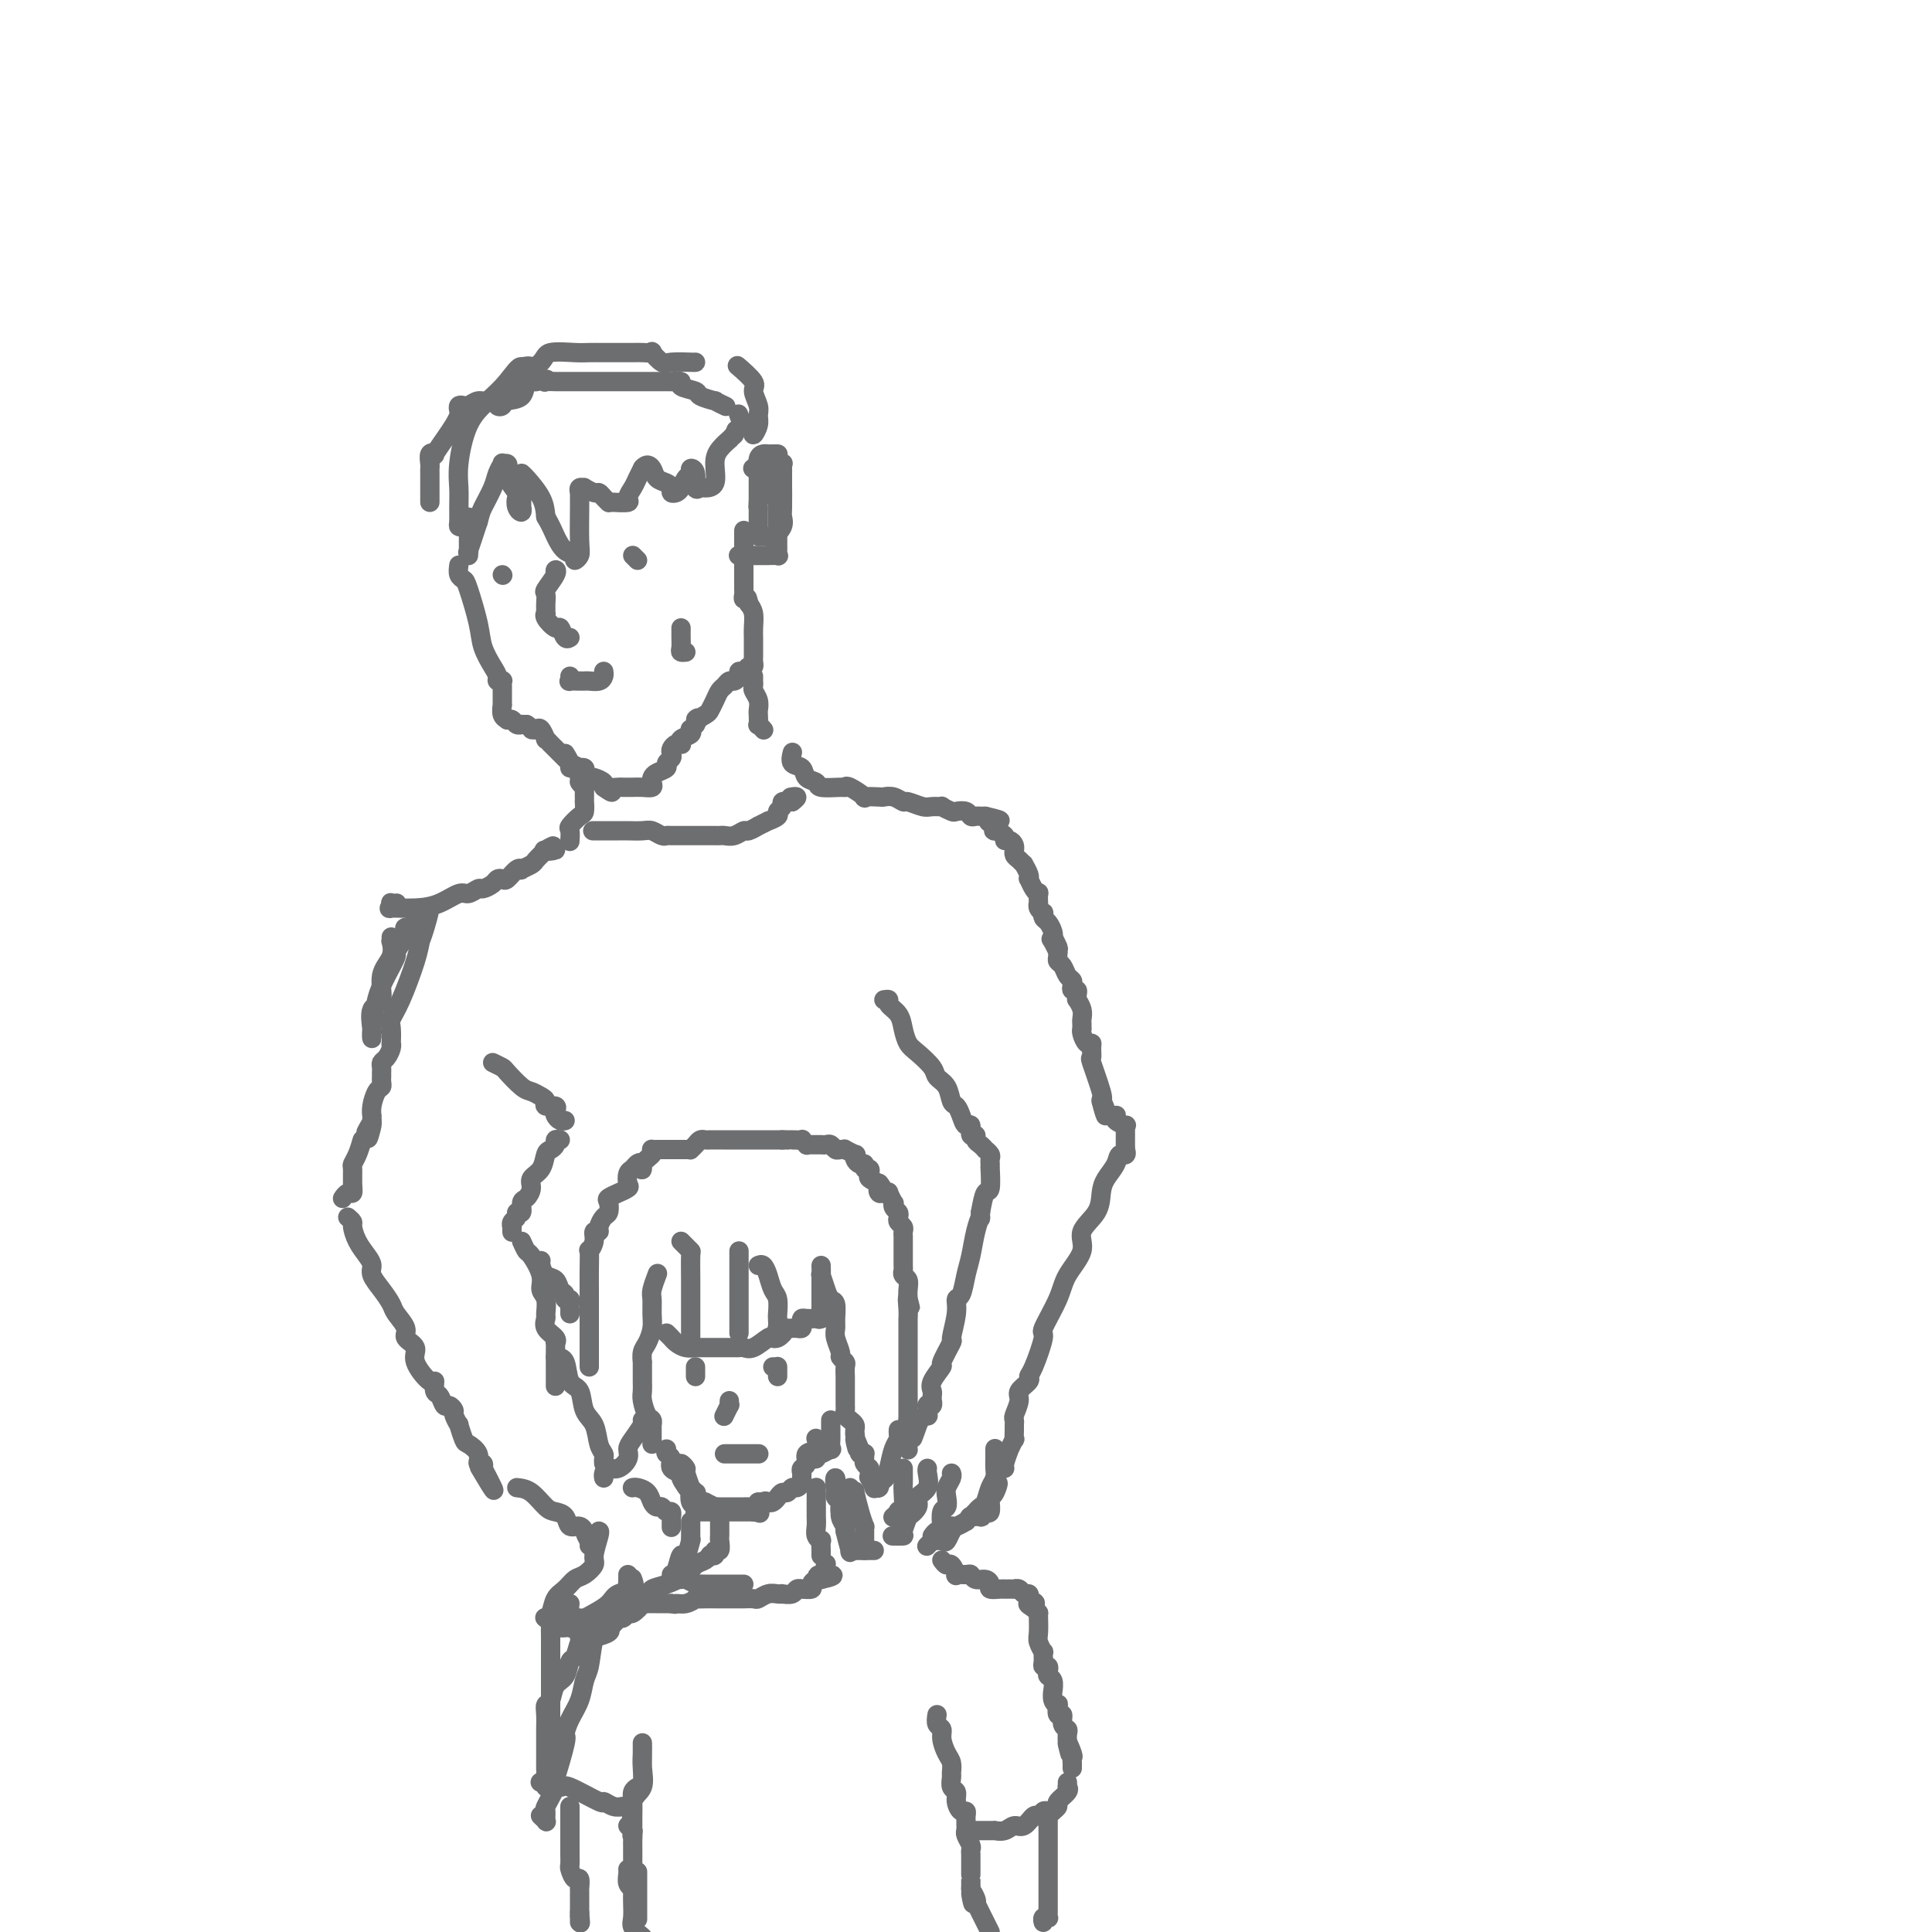 <svg viewBox='0 0 400 400' version='1.1' xmlns='http://www.w3.org/2000/svg' xmlns:xlink='http://www.w3.org/1999/xlink'><g fill='none' stroke='rgb(109,110,112)' stroke-width='4' stroke-linecap='round' stroke-linejoin='round'><path d='M95,117c-0.098,0.745 -0.196,1.489 0,2c0.196,0.511 0.686,0.787 1,1c0.314,0.213 0.452,0.361 1,2c0.548,1.639 1.505,4.769 2,7c0.495,2.231 0.529,3.565 1,5c0.471,1.435 1.380,2.972 2,4c0.620,1.028 0.951,1.546 1,2c0.049,0.454 -0.183,0.842 0,1c0.183,0.158 0.781,0.084 1,0c0.219,-0.084 0.059,-0.177 0,0c-0.059,0.177 -0.016,0.626 0,1c0.016,0.374 0.005,0.673 0,1c-0.005,0.327 -0.002,0.683 0,1c0.002,0.317 0.005,0.596 0,1c-0.005,0.404 -0.016,0.931 0,1c0.016,0.069 0.060,-0.322 0,0c-0.060,0.322 -0.224,1.358 0,2c0.224,0.642 0.834,0.890 1,1c0.166,0.110 -0.114,0.082 0,0c0.114,-0.082 0.622,-0.218 1,0c0.378,0.218 0.627,0.790 1,1c0.373,0.210 0.870,0.056 1,0c0.130,-0.056 -0.106,-0.016 0,0c0.106,0.016 0.553,0.008 1,0'/><path d='M109,150c0.951,0.527 0.828,0.844 1,1c0.172,0.156 0.639,0.151 1,0c0.361,-0.151 0.617,-0.449 1,0c0.383,0.449 0.894,1.643 1,2c0.106,0.357 -0.192,-0.125 0,0c0.192,0.125 0.873,0.855 1,1c0.127,0.145 -0.301,-0.297 0,0c0.301,0.297 1.333,1.332 2,2c0.667,0.668 0.971,0.967 1,1c0.029,0.033 -0.218,-0.201 0,0c0.218,0.201 0.899,0.838 1,1c0.101,0.162 -0.379,-0.150 0,0c0.379,0.150 1.617,0.762 2,1c0.383,0.238 -0.090,0.102 0,0c0.090,-0.102 0.744,-0.172 1,0c0.256,0.172 0.115,0.585 0,1c-0.115,0.415 -0.202,0.833 0,1c0.202,0.167 0.695,0.083 1,0c0.305,-0.083 0.422,-0.167 1,0c0.578,0.167 1.617,0.583 2,1c0.383,0.417 0.109,0.833 0,1c-0.109,0.167 -0.055,0.083 0,0'/><path d='M125,163c2.731,2.011 1.559,0.539 1,0c-0.559,-0.539 -0.504,-0.144 0,0c0.504,0.144 1.458,0.039 2,0c0.542,-0.039 0.673,-0.011 1,0c0.327,0.011 0.852,0.004 1,0c0.148,-0.004 -0.079,-0.004 0,0c0.079,0.004 0.466,0.012 1,0c0.534,-0.012 1.217,-0.045 2,0c0.783,0.045 1.668,0.167 2,0c0.332,-0.167 0.112,-0.622 0,-1c-0.112,-0.378 -0.117,-0.679 0,-1c0.117,-0.321 0.357,-0.664 1,-1c0.643,-0.336 1.688,-0.667 2,-1c0.312,-0.333 -0.110,-0.667 0,-1c0.110,-0.333 0.751,-0.664 1,-1c0.249,-0.336 0.106,-0.678 0,-1c-0.106,-0.322 -0.174,-0.625 0,-1c0.174,-0.375 0.590,-0.821 1,-1c0.410,-0.179 0.814,-0.090 1,0c0.186,0.090 0.154,0.183 0,0c-0.154,-0.183 -0.431,-0.640 0,-1c0.431,-0.360 1.569,-0.622 2,-1c0.431,-0.378 0.154,-0.871 0,-1c-0.154,-0.129 -0.187,0.106 0,0c0.187,-0.106 0.593,-0.553 1,-1'/><path d='M144,150c1.284,-2.187 -0.007,-1.153 0,-1c0.007,0.153 1.311,-0.575 2,-1c0.689,-0.425 0.762,-0.549 1,-1c0.238,-0.451 0.641,-1.230 1,-2c0.359,-0.770 0.675,-1.529 1,-2c0.325,-0.471 0.661,-0.652 1,-1c0.339,-0.348 0.682,-0.863 1,-1c0.318,-0.137 0.610,0.103 1,0c0.390,-0.103 0.879,-0.549 1,-1c0.121,-0.451 -0.125,-0.908 0,-1c0.125,-0.092 0.622,0.182 1,0c0.378,-0.182 0.637,-0.819 1,-1c0.363,-0.181 0.829,0.096 1,0c0.171,-0.096 0.046,-0.565 0,-1c-0.046,-0.435 -0.012,-0.838 0,-1c0.012,-0.162 0.003,-0.085 0,0c-0.003,0.085 -0.001,0.178 0,0c0.001,-0.178 0.000,-0.627 0,-1c-0.000,-0.373 0.001,-0.670 0,-1c-0.001,-0.330 -0.003,-0.693 0,-1c0.003,-0.307 0.011,-0.556 0,-1c-0.011,-0.444 -0.041,-1.081 0,-2c0.041,-0.919 0.155,-2.120 0,-3c-0.155,-0.880 -0.577,-1.440 -1,-2'/><path d='M155,125c-0.226,-2.183 -0.793,-1.141 -1,-1c-0.207,0.141 -0.056,-0.620 0,-1c0.056,-0.380 0.015,-0.381 0,-1c-0.015,-0.619 -0.004,-1.858 0,-3c0.004,-1.142 0.001,-2.187 0,-3c-0.001,-0.813 -0.000,-1.393 0,-2c0.000,-0.607 0.000,-1.240 0,-2c-0.000,-0.760 -0.000,-1.646 0,-2c0.000,-0.354 0.000,-0.177 0,0'/><path d='M153,115c-0.097,-0.000 -0.195,-0.000 0,0c0.195,0.000 0.681,0.000 1,0c0.319,-0.000 0.471,-0.000 1,0c0.529,0.000 1.434,0.001 2,0c0.566,-0.001 0.793,-0.004 1,0c0.207,0.004 0.395,0.014 1,0c0.605,-0.014 1.626,-0.052 2,0c0.374,0.052 0.100,0.193 0,0c-0.100,-0.193 -0.027,-0.721 0,-1c0.027,-0.279 0.007,-0.310 0,-1c-0.007,-0.690 -0.002,-2.038 0,-3c0.002,-0.962 0.001,-1.539 0,-3c-0.001,-1.461 -0.000,-3.806 0,-5c0.000,-1.194 0.000,-1.238 0,-2c-0.000,-0.762 -0.000,-2.243 0,-3c0.000,-0.757 0.001,-0.791 0,-1c-0.001,-0.209 -0.003,-0.592 0,-1c0.003,-0.408 0.012,-0.841 0,-1c-0.012,-0.159 -0.044,-0.043 0,0c0.044,0.043 0.166,0.013 0,0c-0.166,-0.013 -0.619,-0.009 -1,0c-0.381,0.009 -0.691,0.023 -1,0c-0.309,-0.023 -0.619,-0.083 -1,0c-0.381,0.083 -0.834,0.308 -1,1c-0.166,0.692 -0.044,1.851 0,2c0.044,0.149 0.012,-0.713 0,0c-0.012,0.713 -0.003,3.000 0,4c0.003,1.000 0.001,0.714 0,1c-0.001,0.286 -0.000,1.143 0,2'/><path d='M157,104c-0.155,1.736 -0.041,1.077 0,1c0.041,-0.077 0.010,0.428 0,1c-0.010,0.572 -0.001,1.211 0,2c0.001,0.789 -0.008,1.730 0,2c0.008,0.270 0.034,-0.129 0,0c-0.034,0.129 -0.128,0.788 0,1c0.128,0.212 0.479,-0.023 1,0c0.521,0.023 1.211,0.305 2,0c0.789,-0.305 1.675,-1.195 2,-2c0.325,-0.805 0.087,-1.525 0,-2c-0.087,-0.475 -0.024,-0.705 0,-2c0.024,-1.295 0.008,-3.653 0,-5c-0.008,-1.347 -0.007,-1.681 0,-2c0.007,-0.319 0.020,-0.621 0,-1c-0.020,-0.379 -0.073,-0.835 0,-1c0.073,-0.165 0.273,-0.041 0,0c-0.273,0.041 -1.019,-0.003 -1,0c0.019,0.003 0.803,0.053 0,0c-0.803,-0.053 -3.195,-0.210 -4,0c-0.805,0.210 -0.024,0.787 0,1c0.024,0.213 -0.707,0.061 -1,0c-0.293,-0.061 -0.146,-0.030 0,0'/><path d='M89,104c-0.000,-0.251 -0.000,-0.501 0,-1c0.000,-0.499 0.000,-1.246 0,-2c-0.000,-0.754 -0.001,-1.516 0,-2c0.001,-0.484 0.005,-0.691 0,-1c-0.005,-0.309 -0.017,-0.722 0,-1c0.017,-0.278 0.063,-0.423 0,-1c-0.063,-0.577 -0.235,-1.586 0,-2c0.235,-0.414 0.876,-0.233 1,0c0.124,0.233 -0.268,0.519 0,0c0.268,-0.519 1.195,-1.841 2,-3c0.805,-1.159 1.487,-2.153 2,-3c0.513,-0.847 0.858,-1.546 1,-2c0.142,-0.454 0.083,-0.662 0,-1c-0.083,-0.338 -0.188,-0.807 0,-1c0.188,-0.193 0.671,-0.110 1,0c0.329,0.110 0.505,0.246 1,0c0.495,-0.246 1.308,-0.875 2,-1c0.692,-0.125 1.263,0.254 2,0c0.737,-0.254 1.641,-1.140 3,-2c1.359,-0.860 3.174,-1.693 4,-2c0.826,-0.307 0.665,-0.088 1,0c0.335,0.088 1.168,0.044 2,0'/><path d='M111,79c2.955,-0.928 2.344,-0.249 2,0c-0.344,0.249 -0.419,0.067 0,0c0.419,-0.067 1.333,-0.018 2,0c0.667,0.018 1.089,0.005 2,0c0.911,-0.005 2.312,-0.001 3,0c0.688,0.001 0.662,0.000 1,0c0.338,-0.000 1.040,-0.000 2,0c0.960,0.000 2.177,0.000 3,0c0.823,-0.000 1.253,-0.000 2,0c0.747,0.000 1.811,0.000 2,0c0.189,-0.000 -0.496,0.000 0,0c0.496,-0.000 2.175,-0.000 3,0c0.825,0.000 0.798,0.000 1,0c0.202,-0.000 0.633,-0.000 1,0c0.367,0.000 0.671,0.000 1,0c0.329,-0.000 0.685,-0.001 1,0c0.315,0.001 0.589,0.003 1,0c0.411,-0.003 0.958,-0.012 1,0c0.042,0.012 -0.423,0.044 0,0c0.423,-0.044 1.733,-0.166 2,0c0.267,0.166 -0.509,0.618 0,1c0.509,0.382 2.301,0.695 3,1c0.699,0.305 0.303,0.604 1,1c0.697,0.396 2.486,0.890 3,1c0.514,0.110 -0.246,-0.163 0,0c0.246,0.163 1.499,0.761 2,1c0.501,0.239 0.251,0.120 0,0'/><path d='M153,86c-0.091,-0.235 -0.182,-0.471 0,0c0.182,0.471 0.636,1.648 1,2c0.364,0.352 0.637,-0.122 1,0c0.363,0.122 0.815,0.839 1,1c0.185,0.161 0.103,-0.235 0,0c-0.103,0.235 -0.228,1.100 0,1c0.228,-0.100 0.810,-1.166 1,-2c0.190,-0.834 -0.013,-1.436 0,-2c0.013,-0.564 0.242,-1.090 0,-2c-0.242,-0.910 -0.954,-2.205 -1,-3c-0.046,-0.795 0.575,-1.089 0,-2c-0.575,-0.911 -2.347,-2.437 -3,-3c-0.653,-0.563 -0.187,-0.161 0,0c0.187,0.161 0.093,0.080 0,0'/><path d='M144,75c-0.013,0.016 -0.026,0.033 -1,0c-0.974,-0.033 -2.908,-0.114 -4,0c-1.092,0.114 -1.341,0.423 -2,0c-0.659,-0.423 -1.727,-1.577 -2,-2c-0.273,-0.423 0.247,-0.113 0,0c-0.247,0.113 -1.263,0.030 -2,0c-0.737,-0.030 -1.195,-0.008 -2,0c-0.805,0.008 -1.957,0.001 -3,0c-1.043,-0.001 -1.978,0.004 -3,0c-1.022,-0.004 -2.130,-0.019 -3,0c-0.870,0.019 -1.503,0.070 -3,0c-1.497,-0.070 -3.859,-0.262 -5,0c-1.141,0.262 -1.061,0.978 -2,2c-0.939,1.022 -2.896,2.351 -4,3c-1.104,0.649 -1.353,0.618 -2,1c-0.647,0.382 -1.691,1.178 -2,2c-0.309,0.822 0.117,1.671 0,2c-0.117,0.329 -0.777,0.137 -1,0c-0.223,-0.137 -0.011,-0.219 0,0c0.011,0.219 -0.180,0.741 0,1c0.180,0.259 0.732,0.256 1,0c0.268,-0.256 0.254,-0.764 1,-1c0.746,-0.236 2.254,-0.200 3,-1c0.746,-0.800 0.730,-2.435 1,-3c0.270,-0.565 0.825,-0.059 1,0c0.175,0.059 -0.030,-0.330 0,-1c0.030,-0.670 0.294,-1.620 0,-2c-0.294,-0.380 -1.147,-0.190 -2,0'/><path d='M108,76c-0.493,-0.440 -1.726,1.459 -3,3c-1.274,1.541 -2.590,2.723 -4,4c-1.410,1.277 -2.913,2.650 -4,5c-1.087,2.350 -1.756,5.677 -2,8c-0.244,2.323 -0.063,3.642 0,5c0.063,1.358 0.006,2.754 0,4c-0.006,1.246 0.037,2.343 0,3c-0.037,0.657 -0.153,0.873 0,1c0.153,0.127 0.577,0.165 1,0c0.423,-0.165 0.845,-0.532 1,-1c0.155,-0.468 0.041,-1.037 0,-1c-0.041,0.037 -0.011,0.680 0,1c0.011,0.320 0.003,0.315 0,1c-0.003,0.685 -0.002,2.058 0,3c0.002,0.942 0.006,1.451 0,2c-0.006,0.549 -0.022,1.137 0,1c0.022,-0.137 0.083,-0.998 0,-1c-0.083,-0.002 -0.309,0.857 0,0c0.309,-0.857 1.155,-3.428 2,-6'/><path d='M99,108c0.426,-1.560 0.491,-1.959 1,-3c0.509,-1.041 1.460,-2.725 2,-4c0.540,-1.275 0.667,-2.143 1,-3c0.333,-0.857 0.872,-1.703 1,-2c0.128,-0.297 -0.154,-0.044 0,0c0.154,0.044 0.746,-0.119 1,0c0.254,0.119 0.172,0.522 0,1c-0.172,0.478 -0.435,1.033 0,2c0.435,0.967 1.566,2.346 2,3c0.434,0.654 0.169,0.585 0,1c-0.169,0.415 -0.241,1.316 0,2c0.241,0.684 0.797,1.152 1,1c0.203,-0.152 0.054,-0.923 0,-1c-0.054,-0.077 -0.015,0.540 0,0c0.015,-0.540 0.004,-2.236 0,-3c-0.004,-0.764 0.000,-0.596 0,-1c-0.000,-0.404 -0.004,-1.378 0,-2c0.004,-0.622 0.015,-0.890 0,-1c-0.015,-0.110 -0.056,-0.060 0,0c0.056,0.060 0.207,0.132 1,1c0.793,0.868 2.226,2.534 3,4c0.774,1.466 0.887,2.733 1,4'/><path d='M113,107c1.139,1.973 1.486,2.904 2,4c0.514,1.096 1.195,2.355 2,3c0.805,0.645 1.732,0.675 2,1c0.268,0.325 -0.124,0.945 0,1c0.124,0.055 0.766,-0.453 1,-1c0.234,-0.547 0.062,-1.131 0,-3c-0.062,-1.869 -0.012,-5.022 0,-7c0.012,-1.978 -0.013,-2.780 0,-3c0.013,-0.220 0.063,0.141 0,0c-0.063,-0.141 -0.238,-0.785 0,-1c0.238,-0.215 0.890,-0.002 1,0c0.110,0.002 -0.320,-0.206 0,0c0.320,0.206 1.392,0.826 2,1c0.608,0.174 0.752,-0.097 1,0c0.248,0.097 0.600,0.562 1,1c0.400,0.438 0.849,0.847 1,1c0.151,0.153 0.005,0.049 0,0c-0.005,-0.049 0.131,-0.043 1,0c0.869,0.043 2.471,0.123 3,0c0.529,-0.123 -0.016,-0.450 0,-1c0.016,-0.550 0.592,-1.323 1,-2c0.408,-0.677 0.648,-1.259 1,-2c0.352,-0.741 0.815,-1.640 1,-2c0.185,-0.360 0.093,-0.180 0,0'/><path d='M133,97c0.884,-1.191 1.595,-0.669 2,0c0.405,0.669 0.504,1.486 1,2c0.496,0.514 1.390,0.724 2,1c0.610,0.276 0.937,0.617 1,1c0.063,0.383 -0.137,0.808 0,1c0.137,0.192 0.610,0.153 1,0c0.390,-0.153 0.697,-0.418 1,-1c0.303,-0.582 0.602,-1.479 1,-2c0.398,-0.521 0.895,-0.665 1,-1c0.105,-0.335 -0.180,-0.860 0,-1c0.180,-0.140 0.826,0.106 1,1c0.174,0.894 -0.126,2.437 0,3c0.126,0.563 0.676,0.145 1,0c0.324,-0.145 0.420,-0.019 1,0c0.580,0.019 1.643,-0.071 2,-1c0.357,-0.929 0.007,-2.696 0,-4c-0.007,-1.304 0.328,-2.143 1,-3c0.672,-0.857 1.681,-1.731 2,-2c0.319,-0.269 -0.052,0.066 0,0c0.052,-0.066 0.526,-0.533 1,-1'/><path d='M152,90c0.667,-1.667 0.333,-0.833 0,0'/><path d='M141,130c0.002,0.362 0.004,0.724 0,1c-0.004,0.276 -0.015,0.466 0,1c0.015,0.534 0.056,1.411 0,2c-0.056,0.589 -0.207,0.889 0,1c0.207,0.111 0.774,0.032 1,0c0.226,-0.032 0.113,-0.016 0,0'/><path d='M115,119c-0.061,-0.449 -0.121,-0.898 0,-1c0.121,-0.102 0.425,0.143 0,1c-0.425,0.857 -1.578,2.324 -2,3c-0.422,0.676 -0.113,0.559 0,1c0.113,0.441 0.028,1.440 0,2c-0.028,0.560 -0.001,0.680 0,1c0.001,0.320 -0.025,0.840 0,1c0.025,0.160 0.100,-0.041 0,0c-0.100,0.041 -0.377,0.323 0,1c0.377,0.677 1.408,1.751 2,2c0.592,0.249 0.746,-0.325 1,0c0.254,0.325 0.607,1.549 1,2c0.393,0.451 0.827,0.129 1,0c0.173,-0.129 0.087,-0.064 0,0'/><path d='M118,140c0.054,0.423 0.107,0.845 0,1c-0.107,0.155 -0.376,0.042 0,0c0.376,-0.042 1.397,-0.014 2,0c0.603,0.014 0.789,0.014 1,0c0.211,-0.014 0.449,-0.042 1,0c0.551,0.042 1.416,0.156 2,0c0.584,-0.156 0.888,-0.580 1,-1c0.112,-0.420 0.032,-0.834 0,-1c-0.032,-0.166 -0.016,-0.083 0,0'/><path d='M132,116c-0.417,-0.417 -0.833,-0.833 -1,-1c-0.167,-0.167 -0.083,-0.083 0,0'/><path d='M104,119c0.000,0.000 0.100,0.100 0.1,0.1'/><path d='M156,140c0.002,0.448 0.004,0.896 0,1c-0.004,0.104 -0.015,-0.137 0,0c0.015,0.137 0.057,0.651 0,1c-0.057,0.349 -0.211,0.532 0,1c0.211,0.468 0.788,1.221 1,2c0.212,0.779 0.061,1.586 0,2c-0.061,0.414 -0.030,0.437 0,1c0.030,0.563 0.060,1.666 0,2c-0.060,0.334 -0.208,-0.102 0,0c0.208,0.102 0.774,0.744 1,1c0.226,0.256 0.113,0.128 0,0'/><path d='M117,156c0.444,0.717 0.889,1.435 1,2c0.111,0.565 -0.110,0.978 0,1c0.110,0.022 0.551,-0.348 1,0c0.449,0.348 0.905,1.413 1,2c0.095,0.587 -0.171,0.697 0,1c0.171,0.303 0.778,0.798 1,1c0.222,0.202 0.060,0.109 0,0c-0.060,-0.109 -0.016,-0.235 0,0c0.016,0.235 0.004,0.832 0,1c-0.004,0.168 -0.001,-0.091 0,0c0.001,0.091 -0.002,0.534 0,1c0.002,0.466 0.007,0.955 0,1c-0.007,0.045 -0.026,-0.354 0,0c0.026,0.354 0.098,1.461 0,2c-0.098,0.539 -0.366,0.509 -1,1c-0.634,0.491 -1.634,1.503 -2,2c-0.366,0.497 -0.099,0.480 0,1c0.099,0.520 0.028,1.577 0,2c-0.028,0.423 -0.014,0.211 0,0'/><path d='M82,187c0.111,-0.008 0.222,-0.016 0,0c-0.222,0.016 -0.777,0.057 -1,0c-0.223,-0.057 -0.115,-0.213 0,0c0.115,0.213 0.237,0.795 0,1c-0.237,0.205 -0.832,0.031 0,0c0.832,-0.031 3.092,0.079 5,0c1.908,-0.079 3.466,-0.346 5,-1c1.534,-0.654 3.045,-1.695 4,-2c0.955,-0.305 1.355,0.125 2,0c0.645,-0.125 1.535,-0.805 2,-1c0.465,-0.195 0.505,0.093 1,0c0.495,-0.093 1.445,-0.568 2,-1c0.555,-0.432 0.713,-0.820 1,-1c0.287,-0.180 0.702,-0.153 1,0c0.298,0.153 0.479,0.430 1,0c0.521,-0.430 1.382,-1.567 2,-2c0.618,-0.433 0.994,-0.160 1,0c0.006,0.160 -0.359,0.208 0,0c0.359,-0.208 1.443,-0.671 2,-1c0.557,-0.329 0.588,-0.522 1,-1c0.412,-0.478 1.206,-1.239 2,-2'/><path d='M113,176c3.250,-1.702 0.376,-0.456 0,0c-0.376,0.456 1.745,0.123 2,0c0.255,-0.123 -1.356,-0.035 -2,0c-0.644,0.035 -0.322,0.018 0,0'/><path d='M81,194c0.017,0.491 0.035,0.983 0,1c-0.035,0.017 -0.122,-0.440 0,0c0.122,0.440 0.453,1.779 0,3c-0.453,1.221 -1.691,2.326 -2,4c-0.309,1.674 0.310,3.917 0,5c-0.310,1.083 -1.548,1.006 -2,2c-0.452,0.994 -0.119,3.061 0,4c0.119,0.939 0.023,0.752 0,1c-0.023,0.248 0.026,0.931 0,1c-0.026,0.069 -0.128,-0.476 0,-2c0.128,-1.524 0.487,-4.028 1,-6c0.513,-1.972 1.181,-3.414 2,-5c0.819,-1.586 1.789,-3.317 2,-4c0.211,-0.683 -0.338,-0.317 0,-1c0.338,-0.683 1.562,-2.416 2,-3c0.438,-0.584 0.088,-0.019 0,0c-0.088,0.019 0.084,-0.506 0,-1c-0.084,-0.494 -0.425,-0.955 0,-1c0.425,-0.045 1.617,0.328 2,0c0.383,-0.328 -0.042,-1.356 0,-2c0.042,-0.644 0.550,-0.904 1,-1c0.450,-0.096 0.843,-0.027 1,0c0.157,0.027 0.079,0.014 0,0'/><path d='M88,189c1.757,-3.181 0.649,0.867 0,3c-0.649,2.133 -0.839,2.352 -1,3c-0.161,0.648 -0.292,1.726 -1,4c-0.708,2.274 -1.994,5.743 -3,8c-1.006,2.257 -1.733,3.300 -2,4c-0.267,0.700 -0.074,1.056 0,2c0.074,0.944 0.030,2.476 0,3c-0.030,0.524 -0.047,0.038 0,0c0.047,-0.038 0.156,0.371 0,1c-0.156,0.629 -0.578,1.479 -1,2c-0.422,0.521 -0.845,0.714 -1,1c-0.155,0.286 -0.041,0.664 0,1c0.041,0.336 0.011,0.629 0,1c-0.011,0.371 -0.002,0.821 0,1c0.002,0.179 -0.002,0.088 0,0c0.002,-0.088 0.011,-0.172 0,0c-0.011,0.172 -0.041,0.600 0,1c0.041,0.400 0.155,0.772 0,1c-0.155,0.228 -0.577,0.313 -1,1c-0.423,0.687 -0.845,1.978 -1,3c-0.155,1.022 -0.042,1.775 0,2c0.042,0.225 0.012,-0.079 0,0c-0.012,0.079 -0.006,0.539 0,1'/><path d='M77,232c-1.643,6.821 -0.250,2.375 0,1c0.250,-1.375 -0.643,0.321 -1,1c-0.357,0.679 -0.179,0.339 0,0'/><path d='M75,236c-0.309,1.052 -0.618,2.104 -1,3c-0.382,0.896 -0.837,1.637 -1,2c-0.163,0.363 -0.033,0.350 0,1c0.033,0.650 -0.030,1.964 0,3c0.030,1.036 0.152,1.793 0,2c-0.152,0.207 -0.579,-0.137 -1,0c-0.421,0.137 -0.834,0.753 -1,1c-0.166,0.247 -0.083,0.123 0,0'/><path d='M72,252c0.439,0.380 0.878,0.759 1,1c0.122,0.241 -0.074,0.343 0,1c0.074,0.657 0.418,1.869 1,3c0.582,1.131 1.403,2.180 2,3c0.597,0.820 0.971,1.412 1,2c0.029,0.588 -0.285,1.172 0,2c0.285,0.828 1.170,1.898 2,3c0.830,1.102 1.604,2.234 2,3c0.396,0.766 0.415,1.165 1,2c0.585,0.835 1.736,2.106 2,3c0.264,0.894 -0.360,1.411 0,2c0.360,0.589 1.703,1.251 2,2c0.297,0.749 -0.453,1.586 0,3c0.453,1.414 2.110,3.406 3,4c0.890,0.594 1.012,-0.210 1,0c-0.012,0.210 -0.157,1.433 0,2c0.157,0.567 0.615,0.479 1,1c0.385,0.521 0.696,1.650 1,2c0.304,0.350 0.603,-0.081 1,0c0.397,0.081 0.894,0.673 1,1c0.106,0.327 -0.180,0.387 0,1c0.180,0.613 0.827,1.777 1,2c0.173,0.223 -0.126,-0.497 0,0c0.126,0.497 0.679,2.209 1,3c0.321,0.791 0.412,0.660 1,1c0.588,0.340 1.674,1.149 2,2c0.326,0.851 -0.109,1.744 0,2c0.109,0.256 0.760,-0.123 1,0c0.240,0.123 0.069,0.750 0,1c-0.069,0.250 -0.034,0.125 0,0'/><path d='M100,304c4.356,8.311 1.244,3.089 0,1c-1.244,-2.089 -0.622,-1.044 0,0'/><path d='M102,220c0.811,0.394 1.621,0.788 2,1c0.379,0.212 0.326,0.242 1,1c0.674,0.758 2.073,2.246 3,3c0.927,0.754 1.380,0.776 2,1c0.620,0.224 1.406,0.652 2,1c0.594,0.348 0.996,0.618 1,1c0.004,0.382 -0.388,0.877 0,1c0.388,0.123 1.558,-0.125 2,0c0.442,0.125 0.157,0.622 0,1c-0.157,0.378 -0.186,0.637 0,1c0.186,0.363 0.589,0.828 1,1c0.411,0.172 0.832,0.049 1,0c0.168,-0.049 0.084,-0.025 0,0'/><path d='M116,236c-0.446,-0.085 -0.892,-0.171 -1,0c-0.108,0.171 0.121,0.598 0,1c-0.121,0.402 -0.592,0.779 -1,1c-0.408,0.221 -0.753,0.287 -1,1c-0.247,0.713 -0.396,2.074 -1,3c-0.604,0.926 -1.663,1.419 -2,2c-0.337,0.581 0.049,1.251 0,2c-0.049,0.749 -0.534,1.577 -1,2c-0.466,0.423 -0.913,0.442 -1,1c-0.087,0.558 0.187,1.656 0,2c-0.187,0.344 -0.835,-0.067 -1,0c-0.165,0.067 0.152,0.610 0,1c-0.152,0.390 -0.773,0.626 -1,1c-0.227,0.374 -0.061,0.885 0,1c0.061,0.115 0.016,-0.165 0,0c-0.016,0.165 -0.004,0.775 0,1c0.004,0.225 0.001,0.064 0,0c-0.001,-0.064 -0.001,-0.032 0,0'/><path d='M112,261c-0.058,0.212 -0.117,0.424 0,1c0.117,0.576 0.408,1.517 1,2c0.592,0.483 1.483,0.507 2,1c0.517,0.493 0.660,1.456 1,2c0.340,0.544 0.876,0.670 1,1c0.124,0.330 -0.163,0.863 0,1c0.163,0.137 0.776,-0.121 1,0c0.224,0.121 0.060,0.620 0,1c-0.060,0.380 -0.016,0.641 0,1c0.016,0.359 0.005,0.817 0,1c-0.005,0.183 -0.002,0.092 0,0'/><path d='M108,257c0.372,0.832 0.745,1.663 1,2c0.255,0.337 0.394,0.178 1,1c0.606,0.822 1.680,2.625 2,4c0.320,1.375 -0.112,2.322 0,3c0.112,0.678 0.770,1.088 1,2c0.230,0.912 0.034,2.325 0,3c-0.034,0.675 0.096,0.610 0,1c-0.096,0.390 -0.418,1.234 0,2c0.418,0.766 1.576,1.453 2,2c0.424,0.547 0.114,0.954 0,1c-0.114,0.046 -0.030,-0.271 0,0c0.030,0.271 0.008,1.129 0,2c-0.008,0.871 -0.002,1.757 0,2c0.002,0.243 0.001,-0.155 0,0c-0.001,0.155 -0.000,0.864 0,1c0.000,0.136 0.000,-0.300 0,0c-0.000,0.300 -0.000,1.334 0,2c0.000,0.666 0.000,0.962 0,1c-0.000,0.038 -0.000,-0.182 0,0c0.000,0.182 0.000,0.766 0,1c-0.000,0.234 -0.000,0.117 0,0'/><path d='M115,281c0.789,0.002 1.577,0.005 2,1c0.423,0.995 0.480,2.984 1,4c0.520,1.016 1.502,1.060 2,2c0.498,0.940 0.512,2.776 1,4c0.488,1.224 1.451,1.834 2,3c0.549,1.166 0.683,2.887 1,4c0.317,1.113 0.817,1.618 1,2c0.183,0.382 0.049,0.641 0,1c-0.049,0.359 -0.014,0.817 0,1c0.014,0.183 0.007,0.092 0,0'/><path d='M107,308c0.974,0.110 1.948,0.219 3,1c1.052,0.781 2.183,2.232 3,3c0.817,0.768 1.319,0.851 2,1c0.681,0.149 1.541,0.363 2,1c0.459,0.637 0.518,1.695 1,2c0.482,0.305 1.386,-0.144 2,0c0.614,0.144 0.936,0.879 1,1c0.064,0.121 -0.130,-0.374 0,0c0.130,0.374 0.585,1.617 1,2c0.415,0.383 0.792,-0.093 1,0c0.208,0.093 0.248,0.756 0,1c-0.248,0.244 -0.785,0.070 -1,0c-0.215,-0.070 -0.107,-0.035 0,0'/><path d='M122,283c0.000,0.011 0.000,0.023 0,0c-0.000,-0.023 -0.000,-0.079 0,-1c0.000,-0.921 0.000,-2.707 0,-4c-0.000,-1.293 -0.000,-2.095 0,-3c0.000,-0.905 0.000,-1.915 0,-3c-0.000,-1.085 -0.001,-2.247 0,-3c0.001,-0.753 0.004,-1.097 0,-2c-0.004,-0.903 -0.016,-2.365 0,-4c0.016,-1.635 0.061,-3.443 0,-4c-0.061,-0.557 -0.227,0.136 0,0c0.227,-0.136 0.848,-1.101 1,-2c0.152,-0.899 -0.166,-1.731 0,-2c0.166,-0.269 0.816,0.026 1,0c0.184,-0.026 -0.096,-0.374 0,-1c0.096,-0.626 0.570,-1.531 1,-2c0.430,-0.469 0.817,-0.503 1,-1c0.183,-0.497 0.162,-1.457 0,-2c-0.162,-0.543 -0.464,-0.669 0,-1c0.464,-0.331 1.693,-0.866 2,-1c0.307,-0.134 -0.307,0.133 0,0c0.307,-0.133 1.536,-0.664 2,-1c0.464,-0.336 0.163,-0.475 0,-1c-0.163,-0.525 -0.190,-1.436 0,-2c0.190,-0.564 0.595,-0.782 1,-1'/><path d='M131,242c1.878,-2.597 2.072,-0.591 2,0c-0.072,0.591 -0.409,-0.234 0,-1c0.409,-0.766 1.566,-1.473 2,-2c0.434,-0.527 0.145,-0.873 0,-1c-0.145,-0.127 -0.147,-0.034 0,0c0.147,0.034 0.442,0.009 1,0c0.558,-0.009 1.379,-0.003 2,0c0.621,0.003 1.041,0.001 1,0c-0.041,-0.001 -0.544,-0.003 0,0c0.544,0.003 2.135,0.011 3,0c0.865,-0.011 1.006,-0.041 1,0c-0.006,0.041 -0.158,0.155 0,0c0.158,-0.155 0.624,-0.577 1,-1c0.376,-0.423 0.660,-0.845 1,-1c0.340,-0.155 0.735,-0.041 1,0c0.265,0.041 0.400,0.011 1,0c0.600,-0.011 1.666,-0.003 2,0c0.334,0.003 -0.065,0.001 0,0c0.065,-0.001 0.595,-0.000 1,0c0.405,0.000 0.686,0.000 1,0c0.314,-0.000 0.661,-0.000 1,0c0.339,0.000 0.669,0.000 1,0c0.331,-0.000 0.664,-0.000 1,0c0.336,0.000 0.677,0.000 1,0c0.323,-0.000 0.628,-0.000 1,0c0.372,0.000 0.810,0.000 1,0c0.190,-0.000 0.131,-0.000 0,0c-0.131,0.000 -0.334,0.000 0,0c0.334,-0.000 1.205,-0.000 2,0c0.795,0.000 1.513,0.000 2,0c0.487,-0.000 0.744,-0.000 1,0'/><path d='M162,236c2.588,0.000 0.558,0.000 0,0c-0.558,-0.000 0.357,-0.001 1,0c0.643,0.001 1.013,0.004 1,0c-0.013,-0.004 -0.411,-0.015 0,0c0.411,0.015 1.630,0.057 2,0c0.370,-0.057 -0.108,-0.211 0,0c0.108,0.211 0.804,0.789 1,1c0.196,0.211 -0.106,0.057 0,0c0.106,-0.057 0.620,-0.015 1,0c0.380,0.015 0.627,0.003 1,0c0.373,-0.003 0.874,0.003 1,0c0.126,-0.003 -0.121,-0.015 0,0c0.121,0.015 0.611,0.057 1,0c0.389,-0.057 0.677,-0.212 1,0c0.323,0.212 0.683,0.793 1,1c0.317,0.207 0.593,0.041 1,0c0.407,-0.041 0.946,0.044 1,0c0.054,-0.044 -0.375,-0.218 0,0c0.375,0.218 1.555,0.828 2,1c0.445,0.172 0.157,-0.093 0,0c-0.157,0.093 -0.182,0.546 0,1c0.182,0.454 0.571,0.909 1,1c0.429,0.091 0.898,-0.183 1,0c0.102,0.183 -0.163,0.822 0,1c0.163,0.178 0.755,-0.107 1,0c0.245,0.107 0.143,0.606 0,1c-0.143,0.394 -0.327,0.684 0,1c0.327,0.316 1.163,0.658 2,1'/><path d='M182,245c1.095,1.248 0.331,0.868 0,1c-0.331,0.132 -0.229,0.775 0,1c0.229,0.225 0.583,0.031 1,0c0.417,-0.031 0.895,0.100 1,0c0.105,-0.100 -0.164,-0.430 0,0c0.164,0.430 0.762,1.621 1,2c0.238,0.379 0.115,-0.053 0,0c-0.115,0.053 -0.223,0.592 0,1c0.223,0.408 0.778,0.687 1,1c0.222,0.313 0.112,0.661 0,1c-0.112,0.339 -0.226,0.668 0,1c0.226,0.332 0.793,0.666 1,1c0.207,0.334 0.056,0.666 0,1c-0.056,0.334 -0.015,0.668 0,1c0.015,0.332 0.004,0.662 0,1c-0.004,0.338 -0.001,0.686 0,1c0.001,0.314 0.001,0.595 0,1c-0.001,0.405 -0.001,0.935 0,1c0.001,0.065 0.004,-0.334 0,0c-0.004,0.334 -0.015,1.402 0,2c0.015,0.598 0.057,0.727 0,1c-0.057,0.273 -0.211,0.692 0,1c0.211,0.308 0.788,0.506 1,1c0.212,0.494 0.061,1.284 0,2c-0.061,0.716 -0.030,1.358 0,2'/><path d='M188,269c0.928,3.626 0.249,0.690 0,0c-0.249,-0.690 -0.067,0.867 0,2c0.067,1.133 0.018,1.843 0,2c-0.018,0.157 -0.005,-0.239 0,0c0.005,0.239 0.001,1.112 0,2c-0.001,0.888 -0.000,1.791 0,2c0.000,0.209 0.000,-0.276 0,0c-0.000,0.276 -0.000,1.313 0,2c0.000,0.687 0.000,1.025 0,1c-0.000,-0.025 -0.000,-0.414 0,0c0.000,0.414 0.000,1.630 0,2c-0.000,0.370 -0.000,-0.107 0,0c0.000,0.107 0.000,0.798 0,1c-0.000,0.202 -0.000,-0.085 0,0c0.000,0.085 0.000,0.544 0,1c-0.000,0.456 -0.000,0.910 0,1c0.000,0.090 0.000,-0.184 0,0c-0.000,0.184 -0.000,0.828 0,1c0.000,0.172 0.000,-0.126 0,0c-0.000,0.126 -0.000,0.678 0,1c0.000,0.322 0.000,0.414 0,1c-0.000,0.586 -0.000,1.665 0,2c0.000,0.335 0.000,-0.075 0,0c-0.000,0.075 -0.000,0.636 0,1c0.000,0.364 0.000,0.533 0,1c-0.000,0.467 0.000,1.234 0,2'/><path d='M188,294c0.000,4.036 0.000,1.625 0,1c0.000,-0.625 0.000,0.536 0,1c0.000,0.464 0.000,0.232 0,0'/><path d='M138,276c0.353,0.340 0.706,0.679 1,1c0.294,0.321 0.529,0.622 1,1c0.471,0.378 1.177,0.833 2,1c0.823,0.167 1.763,0.045 2,0c0.237,-0.045 -0.230,-0.012 0,0c0.230,0.012 1.157,0.003 2,0c0.843,-0.003 1.602,-0.001 2,0c0.398,0.001 0.435,0.000 1,0c0.565,-0.000 1.656,-0.001 2,0c0.344,0.001 -0.061,0.002 0,0c0.061,-0.002 0.587,-0.008 1,0c0.413,0.008 0.712,0.030 1,0c0.288,-0.030 0.563,-0.112 1,0c0.437,0.112 1.035,0.420 2,0c0.965,-0.420 2.296,-1.566 3,-2c0.704,-0.434 0.780,-0.155 1,0c0.220,0.155 0.584,0.185 1,0c0.416,-0.185 0.885,-0.586 1,-1c0.115,-0.414 -0.123,-0.842 0,-1c0.123,-0.158 0.607,-0.045 1,0c0.393,0.045 0.693,0.022 1,0c0.307,-0.022 0.620,-0.044 1,0c0.380,0.044 0.826,0.156 1,0c0.174,-0.156 0.074,-0.578 0,-1c-0.074,-0.422 -0.123,-0.845 0,-1c0.123,-0.155 0.418,-0.042 1,0c0.582,0.042 1.452,0.012 2,0c0.548,-0.012 0.774,-0.006 1,0'/><path d='M170,273c2.489,-0.933 0.711,-0.267 0,0c-0.711,0.267 -0.356,0.133 0,0'/><path d='M136,264c0.114,-0.298 0.227,-0.597 0,0c-0.227,0.597 -0.796,2.089 -1,3c-0.204,0.911 -0.044,1.241 0,2c0.044,0.759 -0.027,1.949 0,3c0.027,1.051 0.151,1.965 0,3c-0.151,1.035 -0.576,2.192 -1,3c-0.424,0.808 -0.846,1.266 -1,2c-0.154,0.734 -0.041,1.744 0,2c0.041,0.256 0.010,-0.242 0,0c-0.010,0.242 0.000,1.224 0,2c-0.000,0.776 -0.010,1.345 0,2c0.010,0.655 0.041,1.395 0,2c-0.041,0.605 -0.155,1.075 0,2c0.155,0.925 0.577,2.304 1,3c0.423,0.696 0.845,0.707 1,1c0.155,0.293 0.041,0.866 0,1c-0.041,0.134 -0.011,-0.172 0,0c0.011,0.172 0.003,0.820 0,1c-0.003,0.180 -0.001,-0.109 0,0c0.001,0.109 0.000,0.617 0,1c-0.000,0.383 -0.000,0.642 0,1c0.000,0.358 0.000,0.817 0,1c-0.000,0.183 -0.000,0.092 0,0'/><path d='M170,262c0.024,0.921 0.049,1.842 0,2c-0.049,0.158 -0.171,-0.445 0,0c0.171,0.445 0.635,1.940 1,3c0.365,1.060 0.633,1.686 1,2c0.367,0.314 0.835,0.315 1,1c0.165,0.685 0.029,2.053 0,3c-0.029,0.947 0.048,1.472 0,2c-0.048,0.528 -0.223,1.057 0,2c0.223,0.943 0.844,2.299 1,3c0.156,0.701 -0.154,0.747 0,1c0.154,0.253 0.773,0.713 1,1c0.227,0.287 0.061,0.402 0,1c-0.061,0.598 -0.016,1.680 0,2c0.016,0.320 0.004,-0.121 0,0c-0.004,0.121 -0.001,0.806 0,1c0.001,0.194 0.000,-0.103 0,0c-0.000,0.103 -0.000,0.605 0,1c0.000,0.395 0.000,0.683 0,1c-0.000,0.317 -0.001,0.662 0,1c0.001,0.338 0.003,0.668 0,1c-0.003,0.332 -0.011,0.666 0,1c0.011,0.334 0.041,0.667 0,1c-0.041,0.333 -0.155,0.667 0,1c0.155,0.333 0.578,0.667 1,1c0.422,0.333 0.845,0.667 1,1c0.155,0.333 0.044,0.667 0,1c-0.044,0.333 -0.022,0.667 0,1'/><path d='M177,297c1.023,5.515 0.082,1.804 0,1c-0.082,-0.804 0.696,1.300 1,2c0.304,0.700 0.134,-0.006 0,0c-0.134,0.006 -0.233,0.722 0,1c0.233,0.278 0.798,0.117 1,0c0.202,-0.117 0.040,-0.189 0,0c-0.040,0.189 0.042,0.638 0,1c-0.042,0.362 -0.207,0.635 0,1c0.207,0.365 0.788,0.820 1,1c0.212,0.180 0.056,0.085 0,0c-0.056,-0.085 -0.011,-0.159 0,0c0.011,0.159 -0.012,0.550 0,1c0.012,0.450 0.060,0.959 0,1c-0.060,0.041 -0.226,-0.387 0,0c0.226,0.387 0.844,1.588 1,2c0.156,0.412 -0.150,0.034 0,0c0.150,-0.034 0.757,0.276 1,0c0.243,-0.276 0.121,-1.138 0,-2'/><path d='M182,306c1.182,1.153 1.637,-0.465 2,-2c0.363,-1.535 0.633,-2.986 1,-4c0.367,-1.014 0.830,-1.591 1,-2c0.170,-0.409 0.046,-0.648 0,-1c-0.046,-0.352 -0.013,-0.815 0,-1c0.013,-0.185 0.007,-0.093 0,0'/><path d='M133,294c0.193,0.132 0.386,0.264 0,1c-0.386,0.736 -1.350,2.077 -2,3c-0.650,0.923 -0.987,1.427 -1,2c-0.013,0.573 0.298,1.215 0,2c-0.298,0.785 -1.204,1.713 -2,2c-0.796,0.287 -1.481,-0.067 -2,0c-0.519,0.067 -0.870,0.557 -1,1c-0.130,0.443 -0.037,0.841 0,1c0.037,0.159 0.019,0.080 0,0'/><path d='M160,283c0.423,-0.006 0.845,-0.012 1,0c0.155,0.012 0.041,0.042 0,0c-0.041,-0.042 -0.011,-0.156 0,0c0.011,0.156 0.003,0.580 0,1c-0.003,0.420 -0.001,0.834 0,1c0.001,0.166 0.000,0.083 0,0'/><path d='M144,283c0.000,0.311 0.000,0.622 0,1c0.000,0.378 0.000,0.822 0,1c0.000,0.178 0.000,0.089 0,0'/><path d='M151,290c-0.030,0.482 -0.060,0.964 0,1c0.060,0.036 0.208,-0.375 0,0c-0.208,0.375 -0.774,1.536 -1,2c-0.226,0.464 -0.113,0.232 0,0'/><path d='M150,301c0.446,0.000 0.892,0.000 1,0c0.108,0.000 -0.121,0.000 0,0c0.121,0.000 0.592,0.000 1,0c0.408,0.000 0.754,0.000 1,0c0.246,0.000 0.392,0.000 1,0c0.608,0.000 1.680,0.000 2,0c0.320,0.000 -0.110,0.000 0,0c0.110,0.000 0.760,0.000 1,0c0.240,0.000 0.068,0.000 0,0c-0.068,0.000 -0.034,0.000 0,0'/><path d='M138,300c-0.131,0.362 -0.261,0.725 0,1c0.261,0.275 0.915,0.464 1,1c0.085,0.536 -0.397,1.420 0,2c0.397,0.580 1.675,0.856 2,1c0.325,0.144 -0.301,0.157 0,1c0.301,0.843 1.531,2.517 2,3c0.469,0.483 0.178,-0.224 0,0c-0.178,0.224 -0.244,1.381 0,2c0.244,0.619 0.797,0.702 1,1c0.203,0.298 0.057,0.812 0,1c-0.057,0.188 -0.026,0.050 0,0c0.026,-0.050 0.048,-0.014 0,0c-0.048,0.014 -0.167,0.004 0,0c0.167,-0.004 0.621,-0.001 1,0c0.379,0.001 0.684,0.000 1,0c0.316,-0.000 0.644,-0.000 1,0c0.356,0.000 0.739,0.000 1,0c0.261,-0.000 0.400,-0.000 1,0c0.600,0.000 1.662,0.000 2,0c0.338,-0.000 -0.049,-0.000 0,0c0.049,0.000 0.533,0.000 1,0c0.467,-0.000 0.915,-0.000 1,0c0.085,0.000 -0.194,0.000 0,0c0.194,-0.000 0.860,-0.000 1,0c0.140,0.000 -0.246,0.000 0,0c0.246,-0.000 1.123,-0.000 2,0'/><path d='M156,313c2.035,0.275 1.123,0.463 1,0c-0.123,-0.463 0.544,-1.578 1,-2c0.456,-0.422 0.699,-0.150 1,0c0.301,0.150 0.658,0.180 1,0c0.342,-0.180 0.669,-0.569 1,-1c0.331,-0.431 0.667,-0.903 1,-1c0.333,-0.097 0.664,0.181 1,0c0.336,-0.181 0.679,-0.822 1,-1c0.321,-0.178 0.621,0.107 1,0c0.379,-0.107 0.838,-0.605 1,-1c0.162,-0.395 0.027,-0.687 0,-1c-0.027,-0.313 0.053,-0.646 0,-1c-0.053,-0.354 -0.238,-0.729 0,-1c0.238,-0.271 0.901,-0.437 1,-1c0.099,-0.563 -0.365,-1.522 0,-2c0.365,-0.478 1.560,-0.475 2,-1c0.440,-0.525 0.126,-1.579 0,-2c-0.126,-0.421 -0.063,-0.211 0,0'/><path d='M167,303c0.306,-0.455 0.611,-0.911 1,-1c0.389,-0.089 0.861,0.188 1,0c0.139,-0.188 -0.054,-0.842 0,-1c0.054,-0.158 0.354,0.179 1,0c0.646,-0.179 1.637,-0.874 2,-1c0.363,-0.126 0.097,0.316 0,0c-0.097,-0.316 -0.026,-1.390 0,-2c0.026,-0.610 0.007,-0.756 0,-1c-0.007,-0.244 -0.002,-0.588 0,-1c0.002,-0.412 0.001,-0.894 0,-1c-0.001,-0.106 -0.000,0.164 0,0c0.000,-0.164 0.000,-0.761 0,-1c-0.000,-0.239 -0.000,-0.119 0,0'/><path d='M141,304c-0.122,-0.531 -0.244,-1.061 0,-1c0.244,0.061 0.854,0.714 1,1c0.146,0.286 -0.170,0.205 0,1c0.170,0.795 0.828,2.464 1,3c0.172,0.536 -0.142,-0.063 0,0c0.142,0.063 0.740,0.786 1,1c0.260,0.214 0.183,-0.083 0,0c-0.183,0.083 -0.470,0.544 0,1c0.470,0.456 1.697,0.907 2,1c0.303,0.093 -0.320,-0.171 0,0c0.320,0.171 1.582,0.778 2,1c0.418,0.222 -0.007,0.060 0,0c0.007,-0.060 0.446,-0.016 1,0c0.554,0.016 1.224,0.004 2,0c0.776,-0.004 1.657,-0.001 2,0c0.343,0.001 0.147,0.000 0,0c-0.147,-0.000 -0.247,0.001 0,0c0.247,-0.001 0.840,-0.003 1,0c0.160,0.003 -0.112,0.011 0,0c0.112,-0.011 0.607,-0.041 1,0c0.393,0.041 0.684,0.155 1,0c0.316,-0.155 0.658,-0.577 1,-1'/><path d='M157,311c1.657,0.000 0.300,0.000 0,0c-0.300,0.000 0.456,0.000 1,0c0.544,0.000 0.877,0.000 1,0c0.123,0.000 0.035,0.000 0,0c-0.035,0.000 -0.018,0.000 0,0'/><path d='M149,314c-0.000,0.333 -0.000,0.665 0,1c0.000,0.335 0.001,0.672 0,1c-0.001,0.328 -0.004,0.647 0,1c0.004,0.353 0.016,0.739 0,1c-0.016,0.261 -0.061,0.396 0,1c0.061,0.604 0.226,1.679 0,2c-0.226,0.321 -0.844,-0.110 -1,0c-0.156,0.110 0.150,0.760 0,1c-0.150,0.240 -0.757,0.068 -1,0c-0.243,-0.068 -0.121,-0.034 0,0'/><path d='M169,308c0.000,-0.035 0.000,-0.070 0,0c-0.000,0.070 -0.001,0.246 0,1c0.001,0.754 0.004,2.087 0,3c-0.004,0.913 -0.015,1.405 0,2c0.015,0.595 0.057,1.292 0,2c-0.057,0.708 -0.211,1.429 0,2c0.211,0.571 0.789,0.994 1,1c0.211,0.006 0.057,-0.405 0,0c-0.057,0.405 -0.015,1.625 0,2c0.015,0.375 0.004,-0.095 0,0c-0.004,0.095 -0.001,0.756 0,1c0.001,0.244 0.000,0.070 0,0c-0.000,-0.070 -0.000,-0.035 0,0'/><path d='M147,322c0.062,-0.095 0.124,-0.190 0,0c-0.124,0.190 -0.432,0.667 -1,1c-0.568,0.333 -1.394,0.524 -2,1c-0.606,0.476 -0.992,1.237 -2,2c-1.008,0.763 -2.638,1.528 -4,2c-1.362,0.472 -2.455,0.652 -3,1c-0.545,0.348 -0.541,0.864 -1,1c-0.459,0.136 -1.380,-0.107 -2,0c-0.620,0.107 -0.937,0.565 -1,1c-0.063,0.435 0.129,0.849 0,1c-0.129,0.151 -0.578,0.041 0,0c0.578,-0.041 2.182,-0.011 3,0c0.818,0.011 0.848,0.003 1,0c0.152,-0.003 0.426,-0.001 1,0c0.574,0.001 1.450,0.000 2,0c0.550,-0.000 0.775,-0.000 1,0'/><path d='M139,332c1.222,0.293 0.778,0.026 1,0c0.222,-0.026 1.111,0.189 2,0c0.889,-0.189 1.778,-0.783 2,-1c0.222,-0.217 -0.225,-0.058 0,0c0.225,0.058 1.121,0.016 2,0c0.879,-0.016 1.743,-0.004 2,0c0.257,0.004 -0.091,0.001 0,0c0.091,-0.001 0.620,-0.000 1,0c0.380,0.000 0.612,0.000 1,0c0.388,-0.000 0.934,-0.000 1,0c0.066,0.000 -0.348,0.001 0,0c0.348,-0.001 1.458,-0.004 2,0c0.542,0.004 0.516,0.015 1,0c0.484,-0.015 1.479,-0.057 2,0c0.521,0.057 0.569,0.211 1,0c0.431,-0.211 1.247,-0.788 2,-1c0.753,-0.212 1.444,-0.061 2,0c0.556,0.061 0.976,0.030 1,0c0.024,-0.030 -0.350,-0.061 0,0c0.350,0.061 1.422,0.213 2,0c0.578,-0.213 0.662,-0.792 1,-1c0.338,-0.208 0.931,-0.045 1,0c0.069,0.045 -0.385,-0.027 0,0c0.385,0.027 1.608,0.151 2,0c0.392,-0.151 -0.048,-0.579 0,-1c0.048,-0.421 0.585,-0.835 1,-1c0.415,-0.165 0.707,-0.083 1,0'/><path d='M170,327c4.812,-1.032 1.342,-1.114 0,-1c-1.342,0.114 -0.556,0.422 0,0c0.556,-0.422 0.880,-1.575 1,-2c0.120,-0.425 0.034,-0.121 0,0c-0.034,0.121 -0.017,0.061 0,0'/><path d='M141,327c0.184,-0.113 0.369,-0.226 1,0c0.631,0.226 1.709,0.793 2,1c0.291,0.207 -0.206,0.056 0,0c0.206,-0.056 1.116,-0.015 2,0c0.884,0.015 1.742,0.004 2,0c0.258,-0.004 -0.086,-0.001 0,0c0.086,0.001 0.600,0.000 1,0c0.400,-0.000 0.685,-0.000 1,0c0.315,0.000 0.659,0.000 1,0c0.341,-0.000 0.680,-0.000 1,0c0.320,0.000 0.622,0.000 1,0c0.378,-0.000 0.833,-0.000 1,0c0.167,0.000 0.048,0.000 0,0c-0.048,-0.000 -0.024,-0.000 0,0'/><path d='M176,308c0.445,0.519 0.890,1.038 1,1c0.110,-0.038 -0.114,-0.633 0,0c0.114,0.633 0.566,2.494 1,4c0.434,1.506 0.848,2.655 1,3c0.152,0.345 0.041,-0.115 0,0c-0.041,0.115 -0.011,0.805 0,1c0.011,0.195 0.003,-0.105 0,0c-0.003,0.105 -0.001,0.616 0,1c0.001,0.384 0.000,0.642 0,1c-0.000,0.358 -0.000,0.817 0,1c0.000,0.183 0.000,0.092 0,0'/><path d='M131,308c-0.059,0.016 -0.118,0.033 0,0c0.118,-0.033 0.413,-0.115 1,0c0.587,0.115 1.467,0.427 2,1c0.533,0.573 0.721,1.406 1,2c0.279,0.594 0.649,0.948 1,1c0.351,0.052 0.682,-0.198 1,0c0.318,0.198 0.621,0.845 1,1c0.379,0.155 0.834,-0.183 1,0c0.166,0.183 0.045,0.886 0,1c-0.045,0.114 -0.012,-0.361 0,0c0.012,0.361 0.003,1.559 0,2c-0.003,0.441 -0.001,0.126 0,0c0.001,-0.126 0.000,-0.063 0,0'/><path d='M124,317c0.126,0.015 0.252,0.031 0,1c-0.252,0.969 -0.882,2.893 -1,4c-0.118,1.107 0.277,1.398 0,2c-0.277,0.602 -1.226,1.517 -2,2c-0.774,0.483 -1.374,0.536 -2,1c-0.626,0.464 -1.277,1.340 -2,2c-0.723,0.660 -1.516,1.104 -2,2c-0.484,0.896 -0.658,2.243 -1,3c-0.342,0.757 -0.852,0.925 -1,1c-0.148,0.075 0.065,0.059 0,0c-0.065,-0.059 -0.407,-0.159 0,0c0.407,0.159 1.562,0.579 2,1c0.438,0.421 0.157,0.844 0,1c-0.157,0.156 -0.192,0.045 0,0c0.192,-0.045 0.611,-0.022 1,0c0.389,0.022 0.749,0.044 1,0c0.251,-0.044 0.392,-0.156 1,0c0.608,0.156 1.684,0.578 2,1c0.316,0.422 -0.129,0.842 0,1c0.129,0.158 0.830,0.053 1,0c0.170,-0.053 -0.192,-0.056 0,0c0.192,0.056 0.936,0.169 2,0c1.064,-0.169 2.447,-0.620 3,-1c0.553,-0.380 0.277,-0.690 0,-1'/><path d='M126,337c0.880,-0.553 0.082,-0.937 0,-1c-0.082,-0.063 0.554,0.195 1,0c0.446,-0.195 0.701,-0.843 1,-1c0.299,-0.157 0.640,0.179 1,0c0.360,-0.179 0.737,-0.871 1,-1c0.263,-0.129 0.411,0.306 1,0c0.589,-0.306 1.620,-1.352 2,-2c0.380,-0.648 0.109,-0.900 0,-1c-0.109,-0.100 -0.054,-0.050 0,0'/><path d='M143,315c0.000,0.330 0.001,0.659 0,1c-0.001,0.341 -0.003,0.692 0,1c0.003,0.308 0.012,0.573 0,1c-0.012,0.427 -0.044,1.014 0,1c0.044,-0.014 0.166,-0.631 0,0c-0.166,0.631 -0.619,2.509 -1,3c-0.381,0.491 -0.691,-0.404 -1,0c-0.309,0.404 -0.619,2.108 -1,3c-0.381,0.892 -0.833,0.971 -1,1c-0.167,0.029 -0.048,0.008 0,0c0.048,-0.008 0.024,-0.004 0,0'/><path d='M164,156c0.057,-0.211 0.114,-0.422 0,0c-0.114,0.422 -0.398,1.476 0,2c0.398,0.524 1.480,0.519 2,1c0.520,0.481 0.479,1.450 1,2c0.521,0.550 1.604,0.681 2,1c0.396,0.319 0.104,0.825 1,1c0.896,0.175 2.980,0.019 4,0c1.020,-0.019 0.978,0.100 1,0c0.022,-0.100 0.110,-0.419 1,0c0.890,0.419 2.584,1.575 3,2c0.416,0.425 -0.445,0.118 0,0c0.445,-0.118 2.197,-0.047 3,0c0.803,0.047 0.656,0.069 1,0c0.344,-0.069 1.180,-0.229 2,0c0.820,0.229 1.625,0.846 2,1c0.375,0.154 0.319,-0.156 1,0c0.681,0.156 2.098,0.778 3,1c0.902,0.222 1.287,0.046 2,0c0.713,-0.046 1.753,0.039 2,0c0.247,-0.039 -0.299,-0.203 0,0c0.299,0.203 1.442,0.772 2,1c0.558,0.228 0.532,0.114 1,0c0.468,-0.114 1.431,-0.227 2,0c0.569,0.227 0.744,0.793 1,1c0.256,0.207 0.595,0.056 1,0c0.405,-0.056 0.878,-0.015 1,0c0.122,0.015 -0.108,0.004 0,0c0.108,-0.004 0.554,-0.002 1,0'/><path d='M204,169c5.583,1.266 2.040,0.930 1,1c-1.040,0.070 0.425,0.544 1,1c0.575,0.456 0.262,0.892 0,1c-0.262,0.108 -0.473,-0.112 0,0c0.473,0.112 1.629,0.556 2,1c0.371,0.444 -0.044,0.889 0,1c0.044,0.111 0.547,-0.111 1,0c0.453,0.111 0.856,0.554 1,1c0.144,0.446 0.029,0.894 0,1c-0.029,0.106 0.030,-0.131 0,0c-0.030,0.131 -0.148,0.630 0,1c0.148,0.370 0.562,0.611 1,1c0.438,0.389 0.901,0.926 1,1c0.099,0.074 -0.167,-0.313 0,0c0.167,0.313 0.766,1.328 1,2c0.234,0.672 0.101,1.001 0,1c-0.101,-0.001 -0.171,-0.332 0,0c0.171,0.332 0.582,1.328 1,2c0.418,0.672 0.843,1.020 1,1c0.157,-0.020 0.046,-0.408 0,0c-0.046,0.408 -0.026,1.611 0,2c0.026,0.389 0.059,-0.036 0,0c-0.059,0.036 -0.209,0.534 0,1c0.209,0.466 0.778,0.902 1,1c0.222,0.098 0.098,-0.142 0,0c-0.098,0.142 -0.170,0.665 0,1c0.170,0.335 0.581,0.482 1,1c0.419,0.518 0.844,1.407 1,2c0.156,0.593 0.042,0.890 0,1c-0.042,0.110 -0.012,0.031 0,0c0.012,-0.031 0.006,-0.016 0,0'/><path d='M218,194c2.182,4.127 0.637,1.946 0,1c-0.637,-0.946 -0.368,-0.657 0,0c0.368,0.657 0.834,1.680 1,2c0.166,0.320 0.033,-0.065 0,0c-0.033,0.065 0.033,0.581 0,1c-0.033,0.419 -0.166,0.742 0,1c0.166,0.258 0.632,0.451 1,1c0.368,0.549 0.638,1.453 1,2c0.362,0.547 0.815,0.738 1,1c0.185,0.262 0.102,0.596 0,1c-0.102,0.404 -0.225,0.877 0,1c0.225,0.123 0.796,-0.105 1,0c0.204,0.105 0.041,0.543 0,1c-0.041,0.457 0.042,0.934 0,1c-0.042,0.066 -0.207,-0.280 0,0c0.207,0.280 0.788,1.185 1,2c0.212,0.815 0.056,1.541 0,2c-0.056,0.459 -0.012,0.653 0,1c0.012,0.347 -0.007,0.849 0,1c0.007,0.151 0.040,-0.049 0,0c-0.040,0.049 -0.154,0.347 0,1c0.154,0.653 0.575,1.662 1,2c0.425,0.338 0.853,0.006 1,0c0.147,-0.006 0.012,0.313 0,1c-0.012,0.687 0.100,1.741 0,2c-0.100,0.259 -0.412,-0.276 0,1c0.412,1.276 1.546,4.365 2,6c0.454,1.635 0.227,1.818 0,2'/><path d='M228,228c1.487,5.155 0.205,1.041 0,0c-0.205,-1.041 0.667,0.989 1,2c0.333,1.011 0.128,1.002 0,1c-0.128,-0.002 -0.180,0.002 0,0c0.180,-0.002 0.592,-0.011 1,0c0.408,0.011 0.813,0.040 1,0c0.187,-0.040 0.155,-0.150 0,0c-0.155,0.150 -0.434,0.560 0,1c0.434,0.440 1.580,0.908 2,1c0.420,0.092 0.112,-0.194 0,0c-0.112,0.194 -0.030,0.866 0,1c0.030,0.134 0.008,-0.272 0,0c-0.008,0.272 -0.002,1.220 0,2c0.002,0.780 0.001,1.390 0,2'/><path d='M233,238c0.579,1.691 -0.472,0.920 -1,1c-0.528,0.080 -0.532,1.011 -1,2c-0.468,0.989 -1.401,2.038 -2,3c-0.599,0.962 -0.864,1.839 -1,3c-0.136,1.161 -0.142,2.608 -1,4c-0.858,1.392 -2.567,2.731 -3,4c-0.433,1.269 0.411,2.468 0,4c-0.411,1.532 -2.078,3.398 -3,5c-0.922,1.602 -1.099,2.940 -2,5c-0.901,2.060 -2.527,4.841 -3,6c-0.473,1.159 0.205,0.695 0,2c-0.205,1.305 -1.294,4.379 -2,6c-0.706,1.621 -1.030,1.790 -1,2c0.030,0.210 0.414,0.462 0,1c-0.414,0.538 -1.628,1.363 -2,2c-0.372,0.637 0.096,1.086 0,2c-0.096,0.914 -0.758,2.291 -1,3c-0.242,0.709 -0.064,0.748 0,1c0.064,0.252 0.013,0.717 0,1c-0.013,0.283 0.012,0.385 0,1c-0.012,0.615 -0.060,1.744 0,2c0.060,0.256 0.227,-0.362 0,0c-0.227,0.362 -0.848,1.703 -1,2c-0.152,0.297 0.166,-0.449 0,0c-0.166,0.449 -0.815,2.093 -1,3c-0.185,0.907 0.095,1.078 0,1c-0.095,-0.078 -0.564,-0.406 -1,0c-0.436,0.406 -0.839,1.544 -1,2c-0.161,0.456 -0.081,0.228 0,0'/><path d='M206,306c-4.193,10.923 -1.176,4.231 0,2c1.176,-2.231 0.512,-0.002 0,1c-0.512,1.002 -0.872,0.776 -1,1c-0.128,0.224 -0.024,0.896 0,1c0.024,0.104 -0.033,-0.361 0,0c0.033,0.361 0.154,1.547 0,2c-0.154,0.453 -0.585,0.174 -1,0c-0.415,-0.174 -0.816,-0.243 -1,0c-0.184,0.243 -0.152,0.797 0,1c0.152,0.203 0.426,0.055 0,0c-0.426,-0.055 -1.550,-0.016 -2,0c-0.450,0.016 -0.225,0.008 0,0'/><path d='M183,207c0.477,-0.071 0.953,-0.142 1,0c0.047,0.142 -0.337,0.498 0,1c0.337,0.502 1.393,1.149 2,2c0.607,0.851 0.763,1.905 1,3c0.237,1.095 0.554,2.231 1,3c0.446,0.769 1.023,1.169 2,2c0.977,0.831 2.356,2.092 3,3c0.644,0.908 0.554,1.464 1,2c0.446,0.536 1.429,1.052 2,2c0.571,0.948 0.732,2.329 1,3c0.268,0.671 0.645,0.632 1,1c0.355,0.368 0.687,1.141 1,2c0.313,0.859 0.605,1.802 1,2c0.395,0.198 0.893,-0.351 1,0c0.107,0.351 -0.178,1.601 0,2c0.178,0.399 0.817,-0.051 1,0c0.183,0.051 -0.091,0.605 0,1c0.091,0.395 0.546,0.630 1,1c0.454,0.370 0.906,0.874 1,1c0.094,0.126 -0.171,-0.125 0,0c0.171,0.125 0.778,0.625 1,1c0.222,0.375 0.060,0.623 0,1c-0.060,0.377 -0.016,0.882 0,1c0.016,0.118 0.005,-0.150 0,0c-0.005,0.150 -0.004,0.717 0,1c0.004,0.283 0.012,0.283 0,0c-0.012,-0.283 -0.045,-0.849 0,0c0.045,0.849 0.166,3.113 0,4c-0.166,0.887 -0.619,0.396 -1,1c-0.381,0.604 -0.691,2.302 -1,4'/><path d='M203,251c-0.107,2.124 0.126,0.934 0,1c-0.126,0.066 -0.612,1.389 -1,3c-0.388,1.611 -0.677,3.510 -1,5c-0.323,1.490 -0.679,2.572 -1,4c-0.321,1.428 -0.606,3.202 -1,4c-0.394,0.798 -0.898,0.621 -1,1c-0.102,0.379 0.199,1.314 0,3c-0.199,1.686 -0.898,4.121 -1,5c-0.102,0.879 0.393,0.200 0,1c-0.393,0.800 -1.675,3.079 -2,4c-0.325,0.921 0.305,0.486 0,1c-0.305,0.514 -1.546,1.979 -2,3c-0.454,1.021 -0.121,1.598 0,2c0.121,0.402 0.029,0.629 0,1c-0.029,0.371 0.006,0.884 0,1c-0.006,0.116 -0.054,-0.167 0,0c0.054,0.167 0.210,0.785 0,1c-0.210,0.215 -0.787,0.029 -1,0c-0.213,-0.029 -0.063,0.100 0,0c0.063,-0.100 0.037,-0.429 0,0c-0.037,0.429 -0.087,1.615 0,2c0.087,0.385 0.311,-0.033 0,0c-0.311,0.033 -1.155,0.516 -2,1'/><path d='M190,294c-2.023,6.888 -0.581,2.610 0,1c0.581,-1.610 0.299,-0.550 0,0c-0.299,0.550 -0.616,0.591 -1,1c-0.384,0.409 -0.834,1.187 -1,2c-0.166,0.813 -0.047,1.661 0,2c0.047,0.339 0.024,0.170 0,0'/><path d='M206,300c-0.000,0.026 -0.000,0.051 0,0c0.000,-0.051 0.001,-0.179 0,0c-0.001,0.179 -0.003,0.666 0,1c0.003,0.334 0.012,0.517 0,1c-0.012,0.483 -0.044,1.267 0,2c0.044,0.733 0.166,1.416 0,2c-0.166,0.584 -0.618,1.070 -1,2c-0.382,0.930 -0.695,2.306 -1,3c-0.305,0.694 -0.604,0.708 -1,1c-0.396,0.292 -0.890,0.862 -1,1c-0.110,0.138 0.162,-0.155 0,0c-0.162,0.155 -0.760,0.758 -1,1c-0.240,0.242 -0.123,0.121 0,0c0.123,-0.121 0.254,-0.244 0,0c-0.254,0.244 -0.891,0.854 -1,1c-0.109,0.146 0.312,-0.173 0,0c-0.312,0.173 -1.355,0.839 -2,1c-0.645,0.161 -0.893,-0.181 -1,0c-0.107,0.181 -0.075,0.886 0,1c0.075,0.114 0.192,-0.361 0,0c-0.192,0.361 -0.691,1.560 -1,2c-0.309,0.440 -0.426,0.122 -1,0c-0.574,-0.122 -1.604,-0.046 -2,0c-0.396,0.046 -0.158,0.064 0,0c0.158,-0.064 0.235,-0.210 0,0c-0.235,0.210 -0.781,0.774 -1,1c-0.219,0.226 -0.109,0.113 0,0'/><path d='M187,304c-0.002,0.224 -0.005,0.449 0,1c0.005,0.551 0.016,1.429 0,2c-0.016,0.571 -0.061,0.836 0,2c0.061,1.164 0.226,3.226 0,4c-0.226,0.774 -0.844,0.259 -1,0c-0.156,-0.259 0.150,-0.262 0,0c-0.150,0.262 -0.757,0.789 -1,1c-0.243,0.211 -0.121,0.105 0,0'/><path d='M185,318c-0.236,-0.005 -0.472,-0.010 0,0c0.472,0.010 1.651,0.035 2,0c0.349,-0.035 -0.133,-0.131 0,-1c0.133,-0.869 0.880,-2.511 1,-3c0.120,-0.489 -0.388,0.174 0,0c0.388,-0.174 1.673,-1.185 2,-2c0.327,-0.815 -0.305,-1.434 0,-2c0.305,-0.566 1.546,-1.080 2,-2c0.454,-0.920 0.122,-2.248 0,-3c-0.122,-0.752 -0.035,-0.929 0,-1c0.035,-0.071 0.017,-0.035 0,0'/><path d='M193,318c0.312,-0.430 0.623,-0.860 1,-1c0.377,-0.140 0.819,0.009 1,0c0.181,-0.009 0.100,-0.176 0,-1c-0.100,-0.824 -0.219,-2.304 0,-3c0.219,-0.696 0.777,-0.607 1,-1c0.223,-0.393 0.112,-1.268 0,-2c-0.112,-0.732 -0.226,-1.320 0,-2c0.226,-0.680 0.792,-1.452 1,-2c0.208,-0.548 0.060,-0.871 0,-1c-0.060,-0.129 -0.030,-0.065 0,0'/><path d='M118,332c-0.088,0.731 -0.176,1.461 0,2c0.176,0.539 0.618,0.885 1,1c0.382,0.115 0.706,-0.001 1,0c0.294,0.001 0.559,0.118 1,0c0.441,-0.118 1.057,-0.470 2,-1c0.943,-0.530 2.214,-1.239 3,-2c0.786,-0.761 1.087,-1.575 2,-2c0.913,-0.425 2.438,-0.461 3,-1c0.562,-0.539 0.161,-1.583 0,-2c-0.161,-0.417 -0.080,-0.209 0,0'/><path d='M125,337c0.257,0.118 0.514,0.235 1,0c0.486,-0.235 1.202,-0.823 2,-2c0.798,-1.177 1.678,-2.942 2,-4c0.322,-1.058 0.086,-1.408 0,-2c-0.086,-0.592 -0.023,-1.427 0,-2c0.023,-0.573 0.006,-0.885 0,-1c-0.006,-0.115 -0.002,-0.033 0,0c0.002,0.033 0.001,0.016 0,0'/><path d='M195,323c0.344,0.484 0.687,0.967 1,1c0.313,0.033 0.595,-0.385 1,0c0.405,0.385 0.934,1.571 1,2c0.066,0.429 -0.330,0.100 0,0c0.330,-0.100 1.385,0.029 2,0c0.615,-0.029 0.790,-0.214 1,0c0.210,0.214 0.455,0.828 1,1c0.545,0.172 1.390,-0.097 2,0c0.610,0.097 0.984,0.562 1,1c0.016,0.438 -0.328,0.849 0,1c0.328,0.151 1.327,0.041 2,0c0.673,-0.041 1.021,-0.012 1,0c-0.021,0.012 -0.409,0.007 0,0c0.409,-0.007 1.616,-0.017 2,0c0.384,0.017 -0.055,0.060 0,0c0.055,-0.060 0.602,-0.222 1,0c0.398,0.222 0.646,0.829 1,1c0.354,0.171 0.816,-0.094 1,0c0.184,0.094 0.092,0.547 0,1'/><path d='M213,331c2.740,1.421 0.591,0.974 0,1c-0.591,0.026 0.378,0.526 1,1c0.622,0.474 0.899,0.921 1,1c0.101,0.079 0.026,-0.212 0,0c-0.026,0.212 -0.003,0.926 0,1c0.003,0.074 -0.013,-0.494 0,0c0.013,0.494 0.056,2.048 0,3c-0.056,0.952 -0.212,1.303 0,2c0.212,0.697 0.793,1.741 1,2c0.207,0.259 0.042,-0.268 0,0c-0.042,0.268 0.040,1.329 0,2c-0.040,0.671 -0.203,0.952 0,1c0.203,0.048 0.772,-0.137 1,0c0.228,0.137 0.114,0.595 0,1c-0.114,0.405 -0.228,0.756 0,1c0.228,0.244 0.797,0.381 1,1c0.203,0.619 0.041,1.719 0,2c-0.041,0.281 0.041,-0.256 0,0c-0.041,0.256 -0.203,1.307 0,2c0.203,0.693 0.771,1.030 1,1c0.229,-0.030 0.118,-0.425 0,0c-0.118,0.425 -0.242,1.671 0,2c0.242,0.329 0.849,-0.260 1,0c0.151,0.260 -0.155,1.369 0,2c0.155,0.631 0.773,0.785 1,1c0.227,0.215 0.065,0.490 0,1c-0.065,0.510 -0.032,1.255 0,2'/><path d='M221,361c1.177,4.531 0.119,0.859 0,0c-0.119,-0.859 0.700,1.094 1,2c0.300,0.906 0.080,0.765 0,1c-0.080,0.235 -0.022,0.848 0,1c0.022,0.152 0.006,-0.155 0,0c-0.006,0.155 -0.002,0.773 0,1c0.002,0.227 0.000,0.065 0,0c-0.000,-0.065 -0.000,-0.032 0,0'/><path d='M113,335c0.423,-0.043 0.845,-0.085 1,0c0.155,0.085 0.041,0.298 0,1c-0.041,0.702 -0.011,1.895 0,3c0.011,1.105 0.003,2.124 0,3c-0.003,0.876 -0.001,1.611 0,2c0.001,0.389 0.000,0.433 0,1c-0.000,0.567 -0.000,1.658 0,2c0.000,0.342 0.000,-0.063 0,0c-0.000,0.063 -0.000,0.594 0,1c0.000,0.406 0.000,0.686 0,1c-0.000,0.314 -0.000,0.660 0,1c0.000,0.340 0.000,0.672 0,1c-0.000,0.328 -0.000,0.651 0,1c0.000,0.349 0.000,0.722 0,1c-0.000,0.278 -0.000,0.459 0,1c0.000,0.541 0.000,1.441 0,2c-0.000,0.559 -0.000,0.776 0,1c0.000,0.224 0.000,0.456 0,1c-0.000,0.544 -0.000,1.401 0,2c0.000,0.599 0.000,0.939 0,1c-0.000,0.061 -0.000,-0.156 0,0c0.000,0.156 0.000,0.685 0,1c-0.000,0.315 -0.000,0.418 0,1c0.000,0.582 0.000,1.645 0,2c0.000,0.355 0.000,0.002 0,0c0.000,-0.002 0.000,0.346 0,1c0.000,0.654 0.000,1.616 0,2c0.000,0.384 0.000,0.192 0,0'/><path d='M114,368c0.138,5.272 -0.015,1.951 0,1c0.015,-0.951 0.200,0.468 0,1c-0.200,0.532 -0.786,0.178 -1,0c-0.214,-0.178 -0.057,-0.178 0,-1c0.057,-0.822 0.016,-2.464 0,-3c-0.016,-0.536 -0.005,0.035 0,-1c0.005,-1.035 0.005,-3.676 0,-5c-0.005,-1.324 -0.013,-1.332 0,-2c0.013,-0.668 0.049,-1.998 0,-3c-0.049,-1.002 -0.182,-1.677 0,-2c0.182,-0.323 0.679,-0.294 1,-1c0.321,-0.706 0.467,-2.147 1,-3c0.533,-0.853 1.452,-1.119 2,-2c0.548,-0.881 0.724,-2.379 1,-3c0.276,-0.621 0.652,-0.366 1,-1c0.348,-0.634 0.668,-2.159 1,-3c0.332,-0.841 0.678,-0.999 1,-1c0.322,-0.001 0.622,0.154 1,0c0.378,-0.154 0.833,-0.616 1,-1c0.167,-0.384 0.045,-0.691 0,-1c-0.045,-0.309 -0.012,-0.622 0,-1c0.012,-0.378 0.003,-0.822 0,-1c-0.003,-0.178 -0.002,-0.089 0,0'/><path d='M123,335c1.594,-2.517 0.578,1.190 0,4c-0.578,2.810 -0.720,4.722 -1,6c-0.280,1.278 -0.700,1.922 -1,3c-0.300,1.078 -0.480,2.589 -1,4c-0.520,1.411 -1.380,2.723 -2,4c-0.620,1.277 -1.001,2.518 -1,3c0.001,0.482 0.385,0.206 0,2c-0.385,1.794 -1.539,5.657 -2,7c-0.461,1.343 -0.229,0.164 0,0c0.229,-0.164 0.454,0.687 0,2c-0.454,1.313 -1.586,3.087 -2,4c-0.414,0.913 -0.111,0.966 0,1c0.111,0.034 0.031,0.049 0,0c-0.031,-0.049 -0.012,-0.160 0,0c0.012,0.160 0.017,0.593 0,1c-0.017,0.407 -0.057,0.789 0,1c0.057,0.211 0.211,0.253 0,0c-0.211,-0.253 -0.788,-0.799 -1,-1c-0.212,-0.201 -0.061,-0.057 0,0c0.061,0.057 0.030,0.029 0,0'/><path d='M130,378c0.423,0.428 0.845,0.856 1,1c0.155,0.144 0.042,0.005 0,0c-0.042,-0.005 -0.012,0.125 0,0c0.012,-0.125 0.006,-0.506 0,-1c-0.006,-0.494 -0.012,-1.100 0,-2c0.012,-0.900 0.042,-2.093 0,-3c-0.042,-0.907 -0.155,-1.528 0,-2c0.155,-0.472 0.577,-0.793 1,-1c0.423,-0.207 0.845,-0.298 1,-1c0.155,-0.702 0.041,-2.016 0,-3c-0.041,-0.984 -0.011,-1.638 0,-2c0.011,-0.362 0.003,-0.431 0,-1c-0.003,-0.569 -0.001,-1.637 0,-2c0.001,-0.363 0.002,-0.021 0,0c-0.002,0.021 -0.008,-0.279 0,0c0.008,0.279 0.030,1.135 0,2c-0.030,0.865 -0.111,1.737 0,3c0.111,1.263 0.415,2.917 0,4c-0.415,1.083 -1.547,1.595 -2,3c-0.453,1.405 -0.226,3.702 0,6'/><path d='M131,379c-0.309,2.369 -0.083,0.290 0,0c0.083,-0.290 0.022,1.209 0,2c-0.022,0.791 -0.006,0.876 0,1c0.006,0.124 0.002,0.289 0,1c-0.002,0.711 -0.001,1.970 0,3c0.001,1.030 0.001,1.832 0,2c-0.001,0.168 -0.004,-0.297 0,0c0.004,0.297 0.015,1.355 0,2c-0.015,0.645 -0.057,0.877 0,1c0.057,0.123 0.211,0.138 0,0c-0.211,-0.138 -0.789,-0.429 -1,-1c-0.211,-0.571 -0.057,-1.423 0,-2c0.057,-0.577 0.016,-0.879 0,-1c-0.016,-0.121 -0.008,-0.060 0,0'/><path d='M194,355c-0.119,0.772 -0.238,1.543 0,2c0.238,0.457 0.834,0.599 1,1c0.166,0.401 -0.099,1.062 0,2c0.099,0.938 0.561,2.153 1,3c0.439,0.847 0.854,1.325 1,2c0.146,0.675 0.024,1.545 0,2c-0.024,0.455 0.049,0.494 0,1c-0.049,0.506 -0.220,1.480 0,2c0.220,0.520 0.829,0.587 1,1c0.171,0.413 -0.098,1.171 0,2c0.098,0.829 0.562,1.728 1,2c0.438,0.272 0.850,-0.081 1,0c0.150,0.081 0.039,0.598 0,1c-0.039,0.402 -0.007,0.689 0,1c0.007,0.311 -0.012,0.646 0,1c0.012,0.354 0.056,0.726 0,1c-0.056,0.274 -0.211,0.451 0,1c0.211,0.549 0.789,1.471 1,2c0.211,0.529 0.057,0.665 0,1c-0.057,0.335 -0.015,0.868 0,1c0.015,0.132 0.004,-0.137 0,0c-0.004,0.137 -0.001,0.679 0,1c0.001,0.321 0.000,0.419 0,1c-0.000,0.581 -0.000,1.645 0,2c0.000,0.355 0.000,0.002 0,0c-0.000,-0.002 -0.000,0.345 0,1c0.000,0.655 0.000,1.616 0,2c-0.000,0.384 -0.000,0.192 0,0'/><path d='M201,391c1.023,5.754 0.082,2.138 0,1c-0.082,-1.138 0.695,0.201 1,1c0.305,0.799 0.137,1.057 0,1c-0.137,-0.057 -0.244,-0.430 0,0c0.244,0.430 0.839,1.662 1,2c0.161,0.338 -0.110,-0.217 0,0c0.110,0.217 0.603,1.205 1,2c0.397,0.795 0.699,1.398 1,2'/><path d='M221,369c-0.005,0.418 -0.009,0.837 0,1c0.009,0.163 0.032,0.071 0,0c-0.032,-0.071 -0.118,-0.120 0,0c0.118,0.120 0.439,0.410 0,1c-0.439,0.590 -1.637,1.479 -2,2c-0.363,0.521 0.110,0.674 0,1c-0.110,0.326 -0.803,0.824 -1,1c-0.197,0.176 0.103,0.031 0,0c-0.103,-0.031 -0.608,0.052 -1,0c-0.392,-0.052 -0.671,-0.239 -1,0c-0.329,0.239 -0.706,0.905 -1,1c-0.294,0.095 -0.503,-0.381 -1,0c-0.497,0.381 -1.281,1.619 -2,2c-0.719,0.381 -1.371,-0.094 -2,0c-0.629,0.094 -1.234,0.757 -2,1c-0.766,0.243 -1.693,0.065 -2,0c-0.307,-0.065 0.006,-0.017 0,0c-0.006,0.017 -0.331,0.005 -1,0c-0.669,-0.005 -1.681,-0.001 -2,0c-0.319,0.001 0.054,0.000 0,0c-0.054,-0.000 -0.537,-0.000 -1,0c-0.463,0.000 -0.908,0.000 -1,0c-0.092,-0.000 0.167,-0.000 0,0c-0.167,0.000 -0.762,0.000 -1,0c-0.238,-0.000 -0.119,-0.000 0,0'/><path d='M112,369c-0.137,-0.010 -0.273,-0.020 0,0c0.273,0.020 0.957,0.069 1,0c0.043,-0.069 -0.554,-0.258 0,0c0.554,0.258 2.259,0.963 3,1c0.741,0.037 0.517,-0.593 2,0c1.483,0.593 4.674,2.407 6,3c1.326,0.593 0.786,-0.037 1,0c0.214,0.037 1.181,0.742 2,1c0.819,0.258 1.490,0.069 2,0c0.510,-0.069 0.860,-0.020 1,0c0.140,0.020 0.070,0.010 0,0'/><path d='M217,376c-0.000,0.343 -0.000,0.686 0,1c0.000,0.314 0.000,0.600 0,1c-0.000,0.400 -0.000,0.916 0,1c0.000,0.084 0.000,-0.263 0,0c-0.000,0.263 -0.000,1.136 0,2c0.000,0.864 0.000,1.718 0,2c-0.000,0.282 -0.000,-0.009 0,0c0.000,0.009 0.000,0.317 0,1c-0.000,0.683 -0.000,1.740 0,2c0.000,0.260 0.000,-0.277 0,0c-0.000,0.277 -0.000,1.370 0,2c0.000,0.630 0.000,0.799 0,1c-0.000,0.201 -0.000,0.435 0,1c0.000,0.565 0.000,1.461 0,2c-0.000,0.539 -0.000,0.723 0,1c0.000,0.277 0.001,0.649 0,1c-0.001,0.351 -0.004,0.682 0,1c0.004,0.318 0.015,0.625 0,1c-0.015,0.375 -0.057,0.819 0,1c0.057,0.181 0.211,0.100 0,0c-0.211,-0.100 -0.788,-0.219 -1,0c-0.212,0.219 -0.061,0.777 0,1c0.061,0.223 0.030,0.112 0,0'/><path d='M118,374c-0.000,0.446 -0.000,0.893 0,1c0.000,0.107 0.000,-0.125 0,0c-0.000,0.125 -0.000,0.606 0,1c0.000,0.394 0.000,0.701 0,1c-0.000,0.299 -0.000,0.591 0,1c0.000,0.409 0.000,0.936 0,1c-0.000,0.064 -0.000,-0.335 0,0c0.000,0.335 0.000,1.403 0,2c-0.000,0.597 -0.001,0.722 0,1c0.001,0.278 0.003,0.710 0,1c-0.003,0.290 -0.011,0.440 0,1c0.011,0.560 0.041,1.531 0,2c-0.041,0.469 -0.155,0.436 0,1c0.155,0.564 0.577,1.724 1,2c0.423,0.276 0.845,-0.332 1,0c0.155,0.332 0.041,1.605 0,2c-0.041,0.395 -0.011,-0.088 0,0c0.011,0.088 0.003,0.745 0,1c-0.003,0.255 -0.001,0.106 0,0c0.001,-0.106 0.000,-0.169 0,0c-0.000,0.169 -0.000,0.571 0,1c0.000,0.429 0.000,0.886 0,1c-0.000,0.114 -0.000,-0.114 0,0c0.000,0.114 0.000,0.569 0,1c-0.000,0.431 -0.000,0.837 0,1c0.000,0.163 0.000,0.081 0,0'/><path d='M120,396c0.309,3.626 0.083,1.690 0,1c-0.083,-0.690 -0.022,-0.133 0,0c0.022,0.133 0.006,-0.156 0,0c-0.006,0.156 -0.002,0.759 0,1c0.002,0.241 0.001,0.121 0,0'/><path d='M131,392c-0.012,0.554 -0.024,1.107 0,2c0.024,0.893 0.083,2.125 0,3c-0.083,0.875 -0.310,1.393 0,2c0.310,0.607 1.155,1.304 2,2'/><path d='M132,397c0.000,0.311 0.000,0.622 0,0c0.000,-0.622 0.000,-2.177 0,-3c0.000,-0.823 0.000,-0.914 0,-2c0.000,-1.086 0.000,-3.167 0,-4c0.000,-0.833 0.000,-0.416 0,0'/><path d='M141,257c0.309,0.306 0.619,0.612 1,1c0.381,0.388 0.834,0.857 1,1c0.166,0.143 0.044,-0.040 0,1c-0.044,1.040 -0.012,3.303 0,5c0.012,1.697 0.003,2.826 0,4c-0.003,1.174 -0.001,2.391 0,3c0.001,0.609 0.000,0.608 0,1c-0.000,0.392 -0.000,1.177 0,2c0.000,0.823 0.000,1.685 0,2c-0.000,0.315 -0.000,0.085 0,0c0.000,-0.085 0.000,-0.024 0,0c-0.000,0.024 -0.000,0.012 0,0'/><path d='M153,259c0.000,0.276 0.000,0.552 0,1c0.000,0.448 0.000,1.068 0,2c0.000,0.932 0.000,2.177 0,3c-0.000,0.823 0.000,1.225 0,2c0.000,0.775 0.000,1.924 0,3c0.000,1.076 0.000,2.078 0,3c0.000,0.922 0.000,1.763 0,2c0.000,0.237 0.000,-0.128 0,0c0.000,0.128 -0.000,0.751 0,1c0.000,0.249 0.000,0.125 0,0'/><path d='M157,262c0.332,-0.145 0.663,-0.291 1,0c0.337,0.291 0.679,1.018 1,2c0.321,0.982 0.622,2.218 1,3c0.378,0.782 0.832,1.108 1,2c0.168,0.892 0.049,2.348 0,3c-0.049,0.652 -0.027,0.500 0,1c0.027,0.500 0.060,1.650 0,2c-0.060,0.350 -0.212,-0.102 0,0c0.212,0.102 0.788,0.758 1,1c0.212,0.242 0.061,0.069 0,0c-0.061,-0.069 -0.030,-0.035 0,0'/><path d='M170,264c0.000,-0.068 0.000,-0.135 0,0c0.000,0.135 0.000,0.474 0,1c0.000,0.526 0.000,1.241 0,2c0.000,0.759 0.000,1.563 0,2c0.000,0.438 0.000,0.509 0,1c0.000,0.491 0.000,1.401 0,2c0.000,0.599 0.000,0.885 0,1c0.000,0.115 0.000,0.057 0,0'/><path d='M174,308c0.002,0.467 0.004,0.933 0,1c-0.004,0.067 -0.015,-0.266 0,0c0.015,0.266 0.057,1.132 0,2c-0.057,0.868 -0.211,1.739 0,2c0.211,0.261 0.789,-0.089 1,0c0.211,0.089 0.057,0.616 0,1c-0.057,0.384 -0.015,0.625 0,1c0.015,0.375 0.004,0.885 0,1c-0.004,0.115 -0.001,-0.165 0,0c0.001,0.165 0.000,0.774 0,1c-0.000,0.226 -0.000,0.068 0,0c0.000,-0.068 0.001,-0.044 0,0c-0.001,0.044 -0.003,0.110 0,0c0.003,-0.110 0.011,-0.397 0,-1c-0.011,-0.603 -0.041,-1.523 0,-2c0.041,-0.477 0.155,-0.510 0,-1c-0.155,-0.490 -0.577,-1.438 -1,-2c-0.423,-0.562 -0.845,-0.738 -1,-1c-0.155,-0.262 -0.042,-0.609 0,-1c0.042,-0.391 0.012,-0.826 0,-1c-0.012,-0.174 -0.006,-0.087 0,0'/><path d='M173,308c-0.314,-1.900 -0.099,-2.150 0,-2c0.099,0.150 0.083,0.699 0,1c-0.083,0.301 -0.234,0.353 0,1c0.234,0.647 0.851,1.887 1,3c0.149,1.113 -0.171,2.098 0,3c0.171,0.902 0.835,1.720 1,2c0.165,0.280 -0.167,0.023 0,1c0.167,0.977 0.832,3.190 1,4c0.168,0.810 -0.162,0.217 0,0c0.162,-0.217 0.814,-0.058 1,0c0.186,0.058 -0.094,0.016 0,0c0.094,-0.016 0.564,-0.004 1,0c0.436,0.004 0.839,0.001 1,0c0.161,-0.001 0.081,-0.001 0,0'/><path d='M179,321c0.419,0.000 -0.032,0.000 0,0c0.032,-0.000 0.547,0.000 1,0c0.453,0.000 0.844,0.000 1,0c0.156,0.000 0.078,0.000 0,0'/><path d='M123,172c-0.248,-0.000 -0.496,-0.000 0,0c0.496,0.000 1.736,0.000 2,0c0.264,-0.000 -0.449,-0.001 0,0c0.449,0.001 2.060,0.004 3,0c0.940,-0.004 1.208,-0.015 2,0c0.792,0.015 2.108,0.057 3,0c0.892,-0.057 1.360,-0.211 2,0c0.640,0.211 1.452,0.789 2,1c0.548,0.211 0.832,0.057 1,0c0.168,-0.057 0.220,-0.015 1,0c0.780,0.015 2.289,0.004 3,0c0.711,-0.004 0.624,-0.001 1,0c0.376,0.001 1.213,-0.000 2,0c0.787,0.000 1.523,0.001 2,0c0.477,-0.001 0.695,-0.004 1,0c0.305,0.004 0.696,0.016 1,0c0.304,-0.016 0.520,-0.061 1,0c0.480,0.061 1.223,0.228 2,0c0.777,-0.228 1.589,-0.850 2,-1c0.411,-0.150 0.419,0.171 1,0c0.581,-0.171 1.733,-0.833 2,-1c0.267,-0.167 -0.350,0.163 0,0c0.350,-0.163 1.667,-0.817 2,-1c0.333,-0.183 -0.319,0.105 0,0c0.319,-0.105 1.607,-0.603 2,-1c0.393,-0.397 -0.111,-0.694 0,-1c0.111,-0.306 0.838,-0.621 1,-1c0.162,-0.379 -0.239,-0.823 0,-1c0.239,-0.177 1.120,-0.089 2,0'/><path d='M164,166c1.867,-1.311 0.533,-1.089 0,-1c-0.533,0.089 -0.267,0.044 0,0'/></g>
</svg>